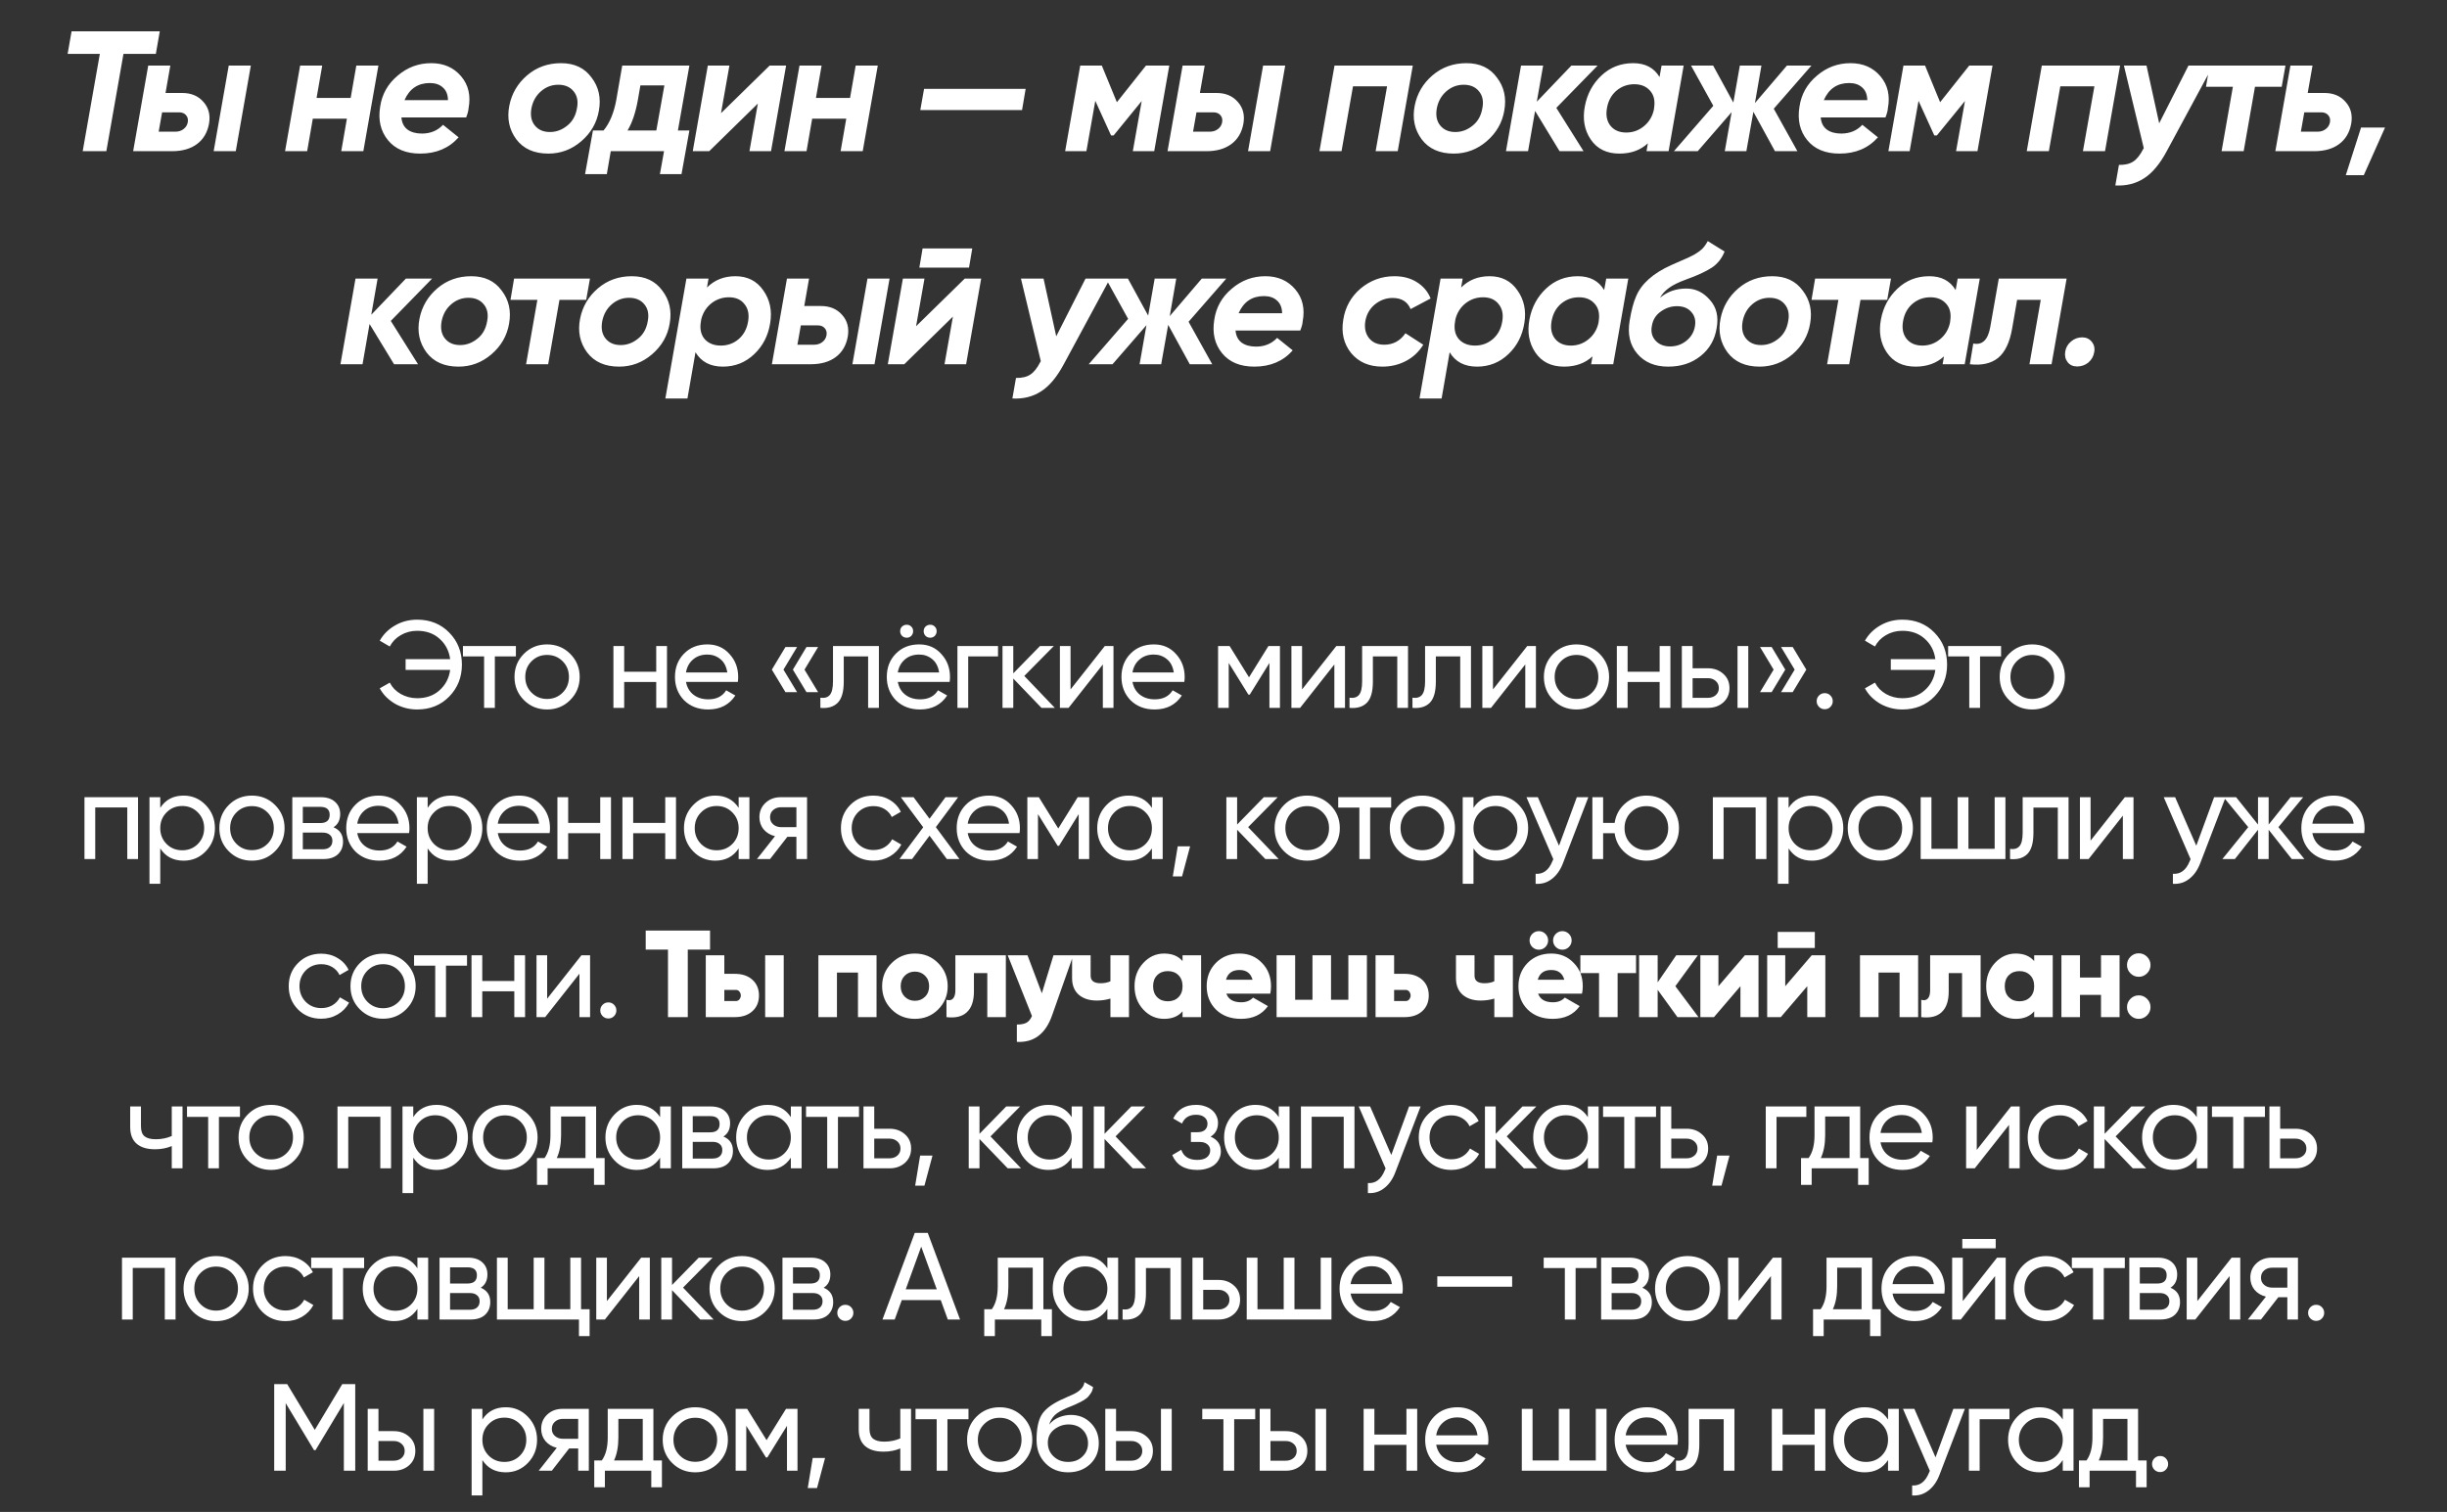 <?xml version="1.0" encoding="UTF-8"?> <svg xmlns="http://www.w3.org/2000/svg" width="356" height="220" viewBox="0 0 356 220" fill="none"><rect x="0" y="0" width="356" height="220" fill="#333333" stroke="none"/><path d="M10.412 4.556H23.246L22.673 7.845H17.963L15.471 22H12.031L14.524 7.845H9.839L10.412 4.556ZM24.082 13.527H26.5C27.812 13.527 28.842 13.959 29.59 14.823C30.354 15.67 30.628 16.725 30.412 17.988C30.179 19.267 29.598 20.256 28.668 20.953C27.737 21.651 26.516 22 25.004 22H19.372L21.565 9.54H24.78L24.082 13.527ZM31.085 22L33.278 9.54H36.493L34.3 22H31.085ZM26.026 16.343H23.584L23.085 19.159H25.528C25.976 19.159 26.367 19.035 26.699 18.785C27.048 18.519 27.255 18.179 27.322 17.764C27.388 17.348 27.297 17.008 27.048 16.742C26.815 16.476 26.474 16.343 26.026 16.343ZM51.016 14.25L51.839 9.54H55.053L52.86 22H49.646L50.468 17.265H45.509L44.686 22H41.472L43.665 9.54H46.879L46.057 14.25H51.016ZM68.166 15.77C68.15 16.102 68.034 16.542 67.818 17.091H58.398C58.464 17.872 58.763 18.461 59.295 18.86C59.826 19.242 60.524 19.433 61.388 19.433C62.634 19.433 63.656 19.009 64.453 18.162L66.721 19.981C65.326 21.56 63.465 22.349 61.139 22.349C59.062 22.349 57.492 21.693 56.429 20.38C55.366 19.068 54.992 17.448 55.307 15.521C55.573 13.71 56.421 12.206 57.849 11.01C59.261 9.797 60.89 9.191 62.734 9.191C64.561 9.191 66.015 9.83 67.095 11.11C68.158 12.372 68.515 13.926 68.166 15.77ZM58.846 14.574H65.176C65.159 13.76 64.91 13.145 64.428 12.729C63.963 12.298 63.332 12.082 62.534 12.082C60.807 12.082 59.577 12.912 58.846 14.574ZM79.78 22.349C77.72 22.349 76.166 21.659 75.12 20.28C74.073 18.868 73.732 17.232 74.098 15.371C74.447 13.61 75.311 12.14 76.689 10.96C78.068 9.781 79.713 9.191 81.624 9.191C83.568 9.191 85.046 9.889 86.06 11.284C87.106 12.646 87.463 14.25 87.131 16.094C86.832 17.855 85.977 19.342 84.564 20.555C83.169 21.751 81.574 22.349 79.78 22.349ZM80.004 19.209C80.934 19.209 81.782 18.893 82.546 18.262C83.293 17.664 83.759 16.825 83.941 15.745C84.141 14.732 83.975 13.909 83.443 13.278C82.928 12.646 82.189 12.331 81.225 12.331C80.278 12.331 79.439 12.646 78.708 13.278C77.977 13.909 77.512 14.74 77.312 15.77C77.13 16.8 77.296 17.631 77.811 18.262C78.326 18.893 79.057 19.209 80.004 19.209ZM90.526 9.54H100.295L98.625 18.985H100.295L99.148 25.339H96.008L96.606 22H88.856L88.283 25.339H85.118L86.264 18.985H87.809C88.69 17.921 89.305 16.451 89.654 14.574L90.526 9.54ZM91.298 18.985H95.485L96.656 12.431H93.167L92.794 14.574C92.461 16.418 91.963 17.888 91.298 18.985ZM104.896 16.468L111.974 9.54H114.366L112.173 22H109.033L110.254 15.072L103.177 22H100.785L102.978 9.54H106.118L104.896 16.468ZM123.667 14.25L124.489 9.54H127.704L125.511 22H122.296L123.118 17.265H118.159L117.337 22H114.122L116.315 9.54H119.53L118.707 14.25H123.667ZM148.692 16.019H133.889L134.437 12.929H149.215L148.692 16.019ZM166.725 9.54H170.114L167.921 22H164.806L166.102 14.698L162.015 19.707H161.641L159.349 14.673L158.053 22H154.962L157.156 9.54H160.295L162.489 14.873L166.725 9.54ZM174.567 13.527H176.985C178.297 13.527 179.327 13.959 180.075 14.823C180.839 15.67 181.113 16.725 180.897 17.988C180.665 19.267 180.083 20.256 179.153 20.953C178.222 21.651 177.001 22 175.489 22H169.857L172.05 9.54H175.265L174.567 13.527ZM181.57 22L183.763 9.54H186.978L184.785 22H181.57ZM176.511 16.343H174.069L173.571 19.159H176.013C176.461 19.159 176.852 19.035 177.184 18.785C177.533 18.519 177.741 18.179 177.807 17.764C177.874 17.348 177.782 17.008 177.533 16.742C177.3 16.476 176.96 16.343 176.511 16.343ZM194.15 9.54H205.539L203.346 22H200.131L201.801 12.555H196.841L195.172 22H191.957L194.15 9.54ZM211.499 22.349C209.439 22.349 207.886 21.659 206.839 20.28C205.793 18.868 205.452 17.232 205.818 15.371C206.166 13.61 207.03 12.14 208.409 10.96C209.788 9.781 211.433 9.191 213.344 9.191C215.287 9.191 216.766 9.889 217.779 11.284C218.826 12.646 219.183 14.25 218.851 16.094C218.552 17.855 217.696 19.342 216.284 20.555C214.889 21.751 213.294 22.349 211.499 22.349ZM211.724 19.209C212.654 19.209 213.501 18.893 214.266 18.262C215.013 17.664 215.478 16.825 215.661 15.745C215.861 14.732 215.694 13.909 215.163 13.278C214.648 12.646 213.908 12.331 212.945 12.331C211.998 12.331 211.159 12.646 210.428 13.278C209.697 13.909 209.232 14.74 209.032 15.77C208.85 16.8 209.016 17.631 209.531 18.262C210.046 18.893 210.777 19.209 211.724 19.209ZM228.614 9.54H232.427L226.421 15.695L230.383 22H226.894L223.331 16.144L222.309 22H219.094L221.287 9.54H224.502L223.58 14.798L228.614 9.54ZM241.435 11.209L241.734 9.54H244.948L242.755 22H239.541L239.74 20.854C238.66 21.851 237.281 22.349 235.603 22.349C233.742 22.349 232.347 21.659 231.416 20.28C230.503 18.918 230.22 17.315 230.569 15.471C230.901 13.693 231.699 12.206 232.962 11.01C234.241 9.797 235.786 9.191 237.597 9.191C239.358 9.191 240.637 9.864 241.435 11.209ZM236.6 19.284C237.564 19.284 238.419 18.976 239.167 18.362C239.914 17.747 240.396 16.949 240.612 15.969L240.662 15.57C240.795 14.574 240.587 13.776 240.039 13.178C239.491 12.563 238.735 12.256 237.771 12.256C236.774 12.256 235.902 12.572 235.155 13.203C234.424 13.834 233.967 14.682 233.784 15.745C233.601 16.792 233.776 17.647 234.307 18.312C234.839 18.96 235.603 19.284 236.6 19.284ZM259.974 9.54H263.538L258.055 15.82L261.494 22H258.23L255.09 16.268L254.068 22H250.928L251.925 16.318L246.991 22H243.527L249.258 15.396L246.019 9.54H249.234L252.174 14.923L253.121 9.54H256.261L255.314 14.997L259.974 9.54ZM274.654 15.77C274.637 16.102 274.521 16.542 274.305 17.091H264.885C264.951 17.872 265.25 18.461 265.782 18.86C266.314 19.242 267.012 19.433 267.875 19.433C269.121 19.433 270.143 19.009 270.941 18.162L273.208 19.981C271.813 21.56 269.952 22.349 267.626 22.349C265.55 22.349 263.98 21.693 262.916 20.38C261.853 19.068 261.479 17.448 261.795 15.521C262.061 13.71 262.908 12.206 264.337 11.01C265.749 9.797 267.377 9.191 269.221 9.191C271.049 9.191 272.502 9.83 273.582 11.11C274.646 12.372 275.003 13.926 274.654 15.77ZM265.334 14.574H271.663C271.647 13.76 271.398 13.145 270.916 12.729C270.451 12.298 269.819 12.082 269.022 12.082C267.294 12.082 266.065 12.912 265.334 14.574ZM286.494 9.54H289.883L287.69 22H284.575L285.871 14.698L281.784 19.707H281.41L279.117 14.673L277.821 22H274.731L276.924 9.54H280.064L282.257 14.873L286.494 9.54ZM297.052 9.54H308.441L306.248 22H303.033L304.703 12.555H299.744L298.074 22H294.859L297.052 9.54ZM314.128 17.938L318.389 9.54H321.953L315.224 22C314.228 23.861 313.131 25.173 311.935 25.938C310.739 26.718 309.343 27.067 307.748 26.984L308.272 23.994C309.152 24.01 309.85 23.844 310.365 23.495C310.88 23.163 311.362 22.557 311.81 21.676L311.885 21.551L308.994 9.54H312.284L314.128 17.938ZM321.46 9.54H332.499L331.951 12.63H328.063L326.419 22H323.204L324.849 12.63H320.936L321.46 9.54ZM335.736 13.527H338.154C339.466 13.527 340.496 13.959 341.244 14.823C342.008 15.67 342.282 16.725 342.066 17.988C341.834 19.267 341.252 20.256 340.322 20.953C339.391 21.651 338.17 22 336.658 22H331.026L333.219 9.54H336.434L335.736 13.527ZM337.68 16.343H335.238L334.74 19.159H337.182C337.63 19.159 338.021 19.035 338.353 18.785C338.702 18.519 338.91 18.179 338.976 17.764C339.042 17.348 338.951 17.008 338.702 16.742C338.469 16.476 338.129 16.343 337.68 16.343ZM343.495 18.561H346.984L343.894 25.489H341.277L343.495 18.561ZM59.048 40.54H62.861L56.855 46.695L60.818 53H57.329L53.765 47.144L52.743 53H49.529L51.721 40.54H54.936L54.014 45.798L59.048 40.54ZM66.71 53.349C64.65 53.349 63.097 52.659 62.05 51.281C61.004 49.868 60.663 48.232 61.029 46.371C61.377 44.61 62.241 43.14 63.62 41.96C64.999 40.781 66.644 40.191 68.555 40.191C70.498 40.191 71.977 40.889 72.99 42.284C74.037 43.647 74.394 45.25 74.062 47.094C73.763 48.855 72.907 50.342 71.495 51.555C70.1 52.751 68.505 53.349 66.71 53.349ZM66.935 50.209C67.865 50.209 68.712 49.893 69.477 49.262C70.224 48.664 70.689 47.825 70.872 46.745C71.072 45.731 70.905 44.909 70.374 44.278C69.859 43.647 69.12 43.331 68.156 43.331C67.209 43.331 66.37 43.647 65.639 44.278C64.908 44.909 64.443 45.74 64.243 46.77C64.061 47.8 64.227 48.631 64.742 49.262C65.257 49.893 65.988 50.209 66.935 50.209ZM74.79 40.54H85.83L85.282 43.63H81.394L79.749 53H76.535L78.179 43.63H74.267L74.79 40.54ZM90.076 53.349C88.015 53.349 86.462 52.659 85.415 51.281C84.369 49.868 84.028 48.232 84.394 46.371C84.743 44.61 85.606 43.14 86.985 41.96C88.364 40.781 90.009 40.191 91.92 40.191C93.863 40.191 95.342 40.889 96.355 42.284C97.402 43.647 97.759 45.25 97.427 47.094C97.128 48.855 96.272 50.342 94.86 51.555C93.465 52.751 91.87 53.349 90.076 53.349ZM90.3 50.209C91.23 50.209 92.077 49.893 92.842 49.262C93.589 48.664 94.054 47.825 94.237 46.745C94.437 45.731 94.27 44.909 93.739 44.278C93.224 43.647 92.484 43.331 91.521 43.331C90.574 43.331 89.735 43.647 89.004 44.278C88.273 44.909 87.808 45.74 87.608 46.77C87.426 47.8 87.592 48.631 88.107 49.262C88.622 49.893 89.353 50.209 90.3 50.209ZM106.99 40.191C108.751 40.191 110.105 40.88 111.052 42.259C112.016 43.622 112.348 45.208 112.049 47.019C111.767 48.813 111.003 50.309 109.756 51.505C108.477 52.734 106.949 53.349 105.171 53.349C103.344 53.349 102.014 52.651 101.184 51.256L100.013 57.984H96.798L99.863 40.54H103.078L102.853 41.836C103.95 40.739 105.329 40.191 106.99 40.191ZM108.834 46.795C109.017 45.748 108.843 44.901 108.311 44.253C107.796 43.588 107.04 43.256 106.043 43.256C105.096 43.256 104.249 43.547 103.501 44.128C102.77 44.71 102.28 45.474 102.031 46.421L101.931 47.044C101.815 48.024 102.031 48.813 102.579 49.411C103.144 49.993 103.908 50.284 104.872 50.284C105.852 50.284 106.708 49.976 107.439 49.362C108.186 48.73 108.652 47.875 108.834 46.795ZM117.007 44.527H119.424C120.737 44.527 121.767 44.959 122.515 45.823C123.279 46.67 123.553 47.725 123.337 48.988C123.104 50.267 122.523 51.256 121.593 51.953C120.662 52.651 119.441 53 117.929 53H112.297L114.49 40.54H117.705L117.007 44.527ZM124.01 53L126.203 40.54H129.418L127.225 53H124.01ZM118.951 47.343H116.509L116.01 50.159H118.453C118.901 50.159 119.292 50.035 119.624 49.785C119.973 49.519 120.18 49.179 120.247 48.764C120.313 48.348 120.222 48.008 119.973 47.742C119.74 47.476 119.4 47.343 118.951 47.343ZM140.976 38.945H133.749L134.222 36.154H141.449L140.976 38.945ZM133.275 47.468L140.353 40.54H142.745L140.552 53H137.412L138.633 46.072L131.556 53H129.163L131.356 40.54H134.496L133.275 47.468ZM153.665 48.938L157.927 40.54H161.49L154.762 53C153.765 54.861 152.668 56.173 151.472 56.938C150.276 57.718 148.88 58.067 147.285 57.984L147.809 54.994C148.689 55.01 149.387 54.844 149.902 54.495C150.417 54.163 150.899 53.557 151.348 52.676L151.422 52.551L148.532 40.54H151.821L153.665 48.938ZM174.839 40.54H178.403L172.92 46.82L176.359 53H173.094L169.954 47.268L168.933 53H165.793L166.79 47.318L161.855 53H158.391L164.123 46.396L160.883 40.54H164.098L167.039 45.923L167.986 40.54H171.126L170.179 45.997L174.839 40.54ZM189.518 46.77C189.502 47.102 189.386 47.542 189.17 48.091H179.75C179.816 48.871 180.115 49.461 180.647 49.86C181.178 50.242 181.876 50.433 182.74 50.433C183.986 50.433 185.008 50.01 185.805 49.162L188.073 50.981C186.678 52.56 184.817 53.349 182.491 53.349C180.414 53.349 178.844 52.693 177.781 51.38C176.718 50.068 176.344 48.448 176.659 46.521C176.925 44.71 177.773 43.206 179.201 42.01C180.614 40.797 182.242 40.191 184.086 40.191C185.913 40.191 187.367 40.831 188.447 42.11C189.51 43.372 189.867 44.926 189.518 46.77ZM180.198 45.574H186.528C186.511 44.76 186.262 44.145 185.78 43.73C185.315 43.298 184.684 43.082 183.886 43.082C182.159 43.082 180.929 43.912 180.198 45.574ZM201.107 53.349C199.18 53.349 197.668 52.693 196.571 51.38C195.491 50.035 195.109 48.415 195.425 46.521C195.707 44.693 196.546 43.181 197.942 41.985C199.371 40.789 201.015 40.191 202.876 40.191C204.139 40.191 205.227 40.482 206.141 41.063C207.071 41.645 207.736 42.434 208.134 43.431L205.219 44.976C204.77 43.896 203.898 43.356 202.602 43.356C201.655 43.356 200.791 43.671 200.01 44.303C199.279 44.917 198.822 45.715 198.64 46.695C198.473 47.692 198.648 48.523 199.163 49.187C199.678 49.835 200.417 50.159 201.381 50.159C202.677 50.159 203.707 49.602 204.471 48.489L207.063 50.159C206.431 51.189 205.592 51.978 204.546 52.526C203.499 53.075 202.353 53.349 201.107 53.349ZM216.708 40.191C218.469 40.191 219.823 40.88 220.77 42.259C221.734 43.622 222.066 45.208 221.767 47.019C221.484 48.813 220.72 50.309 219.474 51.505C218.195 52.734 216.666 53.349 214.889 53.349C213.061 53.349 211.732 52.651 210.901 51.256L209.73 57.984H206.515L209.581 40.54H212.795L212.571 41.836C213.668 40.739 215.047 40.191 216.708 40.191ZM218.552 46.795C218.735 45.748 218.56 44.901 218.029 44.253C217.514 43.588 216.758 43.256 215.761 43.256C214.814 43.256 213.967 43.547 213.219 44.128C212.488 44.71 211.998 45.474 211.749 46.421L211.649 47.044C211.533 48.024 211.749 48.813 212.297 49.411C212.862 49.993 213.626 50.284 214.59 50.284C215.57 50.284 216.426 49.976 217.157 49.362C217.904 48.73 218.369 47.875 218.552 46.795ZM233.379 42.209L233.678 40.54H236.892L234.699 53H231.485L231.684 51.854C230.604 52.85 229.225 53.349 227.547 53.349C225.687 53.349 224.291 52.659 223.361 51.281C222.447 49.918 222.164 48.315 222.513 46.471C222.846 44.693 223.643 43.206 224.906 42.01C226.185 40.797 227.73 40.191 229.541 40.191C231.302 40.191 232.581 40.864 233.379 42.209ZM228.544 50.284C229.508 50.284 230.363 49.976 231.111 49.362C231.859 48.747 232.34 47.949 232.556 46.969L232.606 46.571C232.739 45.574 232.531 44.776 231.983 44.178C231.435 43.563 230.679 43.256 229.715 43.256C228.719 43.256 227.846 43.572 227.099 44.203C226.368 44.834 225.911 45.682 225.728 46.745C225.545 47.792 225.72 48.647 226.251 49.312C226.783 49.96 227.547 50.284 228.544 50.284ZM242.698 53.349C240.754 53.349 239.25 52.718 238.187 51.455C237.124 50.209 236.758 48.606 237.091 46.645C237.34 45.15 237.647 43.987 238.013 43.156C238.777 41.296 240.488 39.767 243.146 38.571L244.442 37.998L245.589 37.499L246.486 37.051C246.968 36.768 247.35 36.494 247.632 36.228C247.915 35.946 248.189 35.564 248.454 35.082L250.897 36.602C250.498 37.616 249.867 38.405 249.003 38.97C248.122 39.535 246.893 40.099 245.314 40.664C244.218 41.063 243.387 41.47 242.822 41.885C242.258 42.284 241.817 42.766 241.502 43.331C242.565 42.434 243.844 41.985 245.339 41.985C246.668 41.985 247.807 42.533 248.754 43.63C249.717 44.693 250.049 46.056 249.75 47.717C249.485 49.411 248.704 50.774 247.408 51.804C246.129 52.834 244.559 53.349 242.698 53.349ZM243.969 44.552C243.121 44.552 242.341 44.809 241.626 45.325C240.912 45.823 240.48 46.504 240.33 47.368C240.148 48.248 240.322 48.98 240.854 49.561C241.369 50.126 242.075 50.408 242.972 50.408C243.869 50.408 244.658 50.134 245.339 49.586C246.021 49.038 246.436 48.34 246.585 47.493C246.735 46.645 246.56 45.947 246.062 45.399C245.58 44.834 244.883 44.552 243.969 44.552ZM255.99 53.349C253.93 53.349 252.377 52.659 251.33 51.281C250.283 49.868 249.943 48.232 250.308 46.371C250.657 44.61 251.521 43.14 252.9 41.96C254.279 40.781 255.924 40.191 257.834 40.191C259.778 40.191 261.257 40.889 262.27 42.284C263.317 43.647 263.674 45.25 263.342 47.094C263.043 48.855 262.187 50.342 260.775 51.555C259.379 52.751 257.784 53.349 255.99 53.349ZM256.214 50.209C257.145 50.209 257.992 49.893 258.756 49.262C259.504 48.664 259.969 47.825 260.152 46.745C260.351 45.731 260.185 44.909 259.653 44.278C259.138 43.647 258.399 43.331 257.435 43.331C256.488 43.331 255.649 43.647 254.918 44.278C254.187 44.909 253.722 45.74 253.523 46.77C253.34 47.8 253.506 48.631 254.021 49.262C254.536 49.893 255.267 50.209 256.214 50.209ZM264.07 40.54H275.11L274.561 43.63H270.674L269.029 53H265.814L267.459 43.63H263.546L264.07 40.54ZM284.514 42.209L284.813 40.54H288.027L285.834 53H282.62L282.819 51.854C281.739 52.85 280.36 53.349 278.682 53.349C276.821 53.349 275.426 52.659 274.495 51.281C273.582 49.918 273.299 48.315 273.648 46.471C273.98 44.693 274.778 43.206 276.041 42.01C277.32 40.797 278.865 40.191 280.676 40.191C282.437 40.191 283.716 40.864 284.514 42.209ZM279.679 50.284C280.643 50.284 281.498 49.976 282.246 49.362C282.993 48.747 283.475 47.949 283.691 46.969L283.741 46.571C283.874 45.574 283.666 44.776 283.118 44.178C282.57 43.563 281.814 43.256 280.85 43.256C279.853 43.256 278.981 43.572 278.234 44.203C277.503 44.834 277.046 45.682 276.863 46.745C276.68 47.792 276.855 48.647 277.386 49.312C277.918 49.96 278.682 50.284 279.679 50.284ZM290.792 40.54H300.661L298.468 53H295.253L296.898 43.63H293.459L292.736 47.792C292.387 49.819 291.706 51.247 290.693 52.078C289.679 52.892 288.309 53.199 286.581 53L287.079 49.985C288.392 50.25 289.214 49.461 289.546 47.617L290.792 40.54ZM302.179 53.324C301.597 53.324 301.14 53.116 300.808 52.701C300.476 52.269 300.359 51.754 300.459 51.156C300.559 50.558 300.841 50.068 301.306 49.686C301.771 49.287 302.311 49.087 302.926 49.087C303.508 49.087 303.973 49.303 304.322 49.735C304.671 50.167 304.787 50.674 304.671 51.256C304.571 51.854 304.288 52.352 303.823 52.751C303.358 53.133 302.81 53.324 302.179 53.324Z" fill="white"></path><path d="M60.684 90.166C62.58 90.166 64.14 90.796 65.364 92.056C66.588 93.304 67.2 94.852 67.2 96.7C67.2 98.536 66.588 100.084 65.364 101.344C64.14 102.604 62.58 103.234 60.684 103.234C60.108 103.234 59.544 103.162 58.992 103.018C58.452 102.874 57.948 102.67 57.48 102.406C57.012 102.13 56.586 101.806 56.202 101.434C55.818 101.05 55.5 100.624 55.248 100.156L56.706 99.328C56.886 99.676 57.108 99.988 57.372 100.264C57.648 100.54 57.96 100.78 58.308 100.984C58.656 101.176 59.028 101.326 59.424 101.434C59.832 101.542 60.252 101.596 60.684 101.596C62.004 101.596 63.09 101.212 63.942 100.444C64.818 99.664 65.334 98.674 65.49 97.474H59.01V95.908H65.49C65.334 94.708 64.818 93.718 63.942 92.938C63.09 92.17 62.004 91.786 60.684 91.786C59.82 91.786 59.028 91.996 58.308 92.416C57.6 92.824 57.066 93.376 56.706 94.072L55.248 93.226C55.764 92.302 56.514 91.558 57.498 90.994C58.458 90.442 59.52 90.166 60.684 90.166ZM75.054 94V95.512H71.994V103H70.428V95.512H67.35V94H75.054ZM82.951 101.866C82.039 102.778 80.917 103.234 79.585 103.234C78.253 103.234 77.131 102.778 76.219 101.866C75.307 100.954 74.851 99.832 74.851 98.5C74.851 97.168 75.307 96.046 76.219 95.134C77.131 94.222 78.253 93.766 79.585 93.766C80.917 93.766 82.039 94.222 82.951 95.134C83.875 96.058 84.337 97.18 84.337 98.5C84.337 99.82 83.875 100.942 82.951 101.866ZM79.585 101.704C80.485 101.704 81.241 101.398 81.853 100.786C82.465 100.174 82.771 99.412 82.771 98.5C82.771 97.588 82.465 96.826 81.853 96.214C81.241 95.602 80.485 95.296 79.585 95.296C78.697 95.296 77.947 95.602 77.335 96.214C76.723 96.826 76.417 97.588 76.417 98.5C76.417 99.412 76.723 100.174 77.335 100.786C77.947 101.398 78.697 101.704 79.585 101.704ZM95.471 94H97.037V103H95.471V99.238H90.809V103H89.243V94H90.809V97.744H95.471V94ZM99.799 99.22C99.955 100.024 100.321 100.648 100.897 101.092C101.473 101.536 102.193 101.758 103.057 101.758C104.245 101.758 105.109 101.32 105.649 100.444L106.981 101.2C106.093 102.556 104.773 103.234 103.021 103.234C101.605 103.234 100.441 102.79 99.529 101.902C98.641 100.99 98.197 99.856 98.197 98.5C98.197 97.132 98.635 96.004 99.511 95.116C100.387 94.216 101.521 93.766 102.913 93.766C104.233 93.766 105.307 94.234 106.135 95.17C106.975 96.082 107.395 97.198 107.395 98.518C107.395 98.758 107.377 98.992 107.341 99.22H99.799ZM102.913 95.242C102.073 95.242 101.377 95.482 100.825 95.962C100.273 96.43 99.931 97.06 99.799 97.852H105.811C105.679 96.988 105.343 96.34 104.803 95.908C104.263 95.464 103.633 95.242 102.913 95.242ZM115.963 94.144L113.983 97.438L115.963 100.714H114.271L112.291 97.438L114.271 94.144H115.963ZM119.023 94.144L117.043 97.438L119.023 100.714H117.331L115.351 97.438L117.331 94.144H119.023ZM127.865 94V103H126.299V95.512H122.753V99.184C122.753 100.66 122.453 101.692 121.853 102.28C121.265 102.856 120.431 103.096 119.351 103V101.524C119.963 101.608 120.419 101.476 120.719 101.128C121.031 100.768 121.187 100.108 121.187 99.148V94H127.865ZM132.578 92.524C132.398 92.704 132.176 92.794 131.912 92.794C131.648 92.794 131.42 92.704 131.228 92.524C131.048 92.332 130.958 92.104 130.958 91.84C130.958 91.576 131.048 91.354 131.228 91.174C131.42 90.994 131.648 90.904 131.912 90.904C132.176 90.904 132.398 90.994 132.578 91.174C132.758 91.354 132.848 91.576 132.848 91.84C132.848 92.104 132.758 92.332 132.578 92.524ZM135.998 92.524C135.818 92.704 135.596 92.794 135.332 92.794C135.068 92.794 134.84 92.704 134.648 92.524C134.468 92.332 134.378 92.104 134.378 91.84C134.378 91.576 134.468 91.354 134.648 91.174C134.84 90.994 135.068 90.904 135.332 90.904C135.596 90.904 135.818 90.994 135.998 91.174C136.178 91.354 136.268 91.576 136.268 91.84C136.268 92.104 136.178 92.332 135.998 92.524ZM130.616 99.22C130.772 100.024 131.138 100.648 131.714 101.092C132.29 101.536 133.01 101.758 133.874 101.758C135.062 101.758 135.926 101.32 136.466 100.444L137.798 101.2C136.91 102.556 135.59 103.234 133.838 103.234C132.422 103.234 131.258 102.79 130.346 101.902C129.458 100.99 129.014 99.856 129.014 98.5C129.014 97.132 129.452 96.004 130.328 95.116C131.204 94.216 132.338 93.766 133.73 93.766C135.05 93.766 136.124 94.234 136.952 95.17C137.792 96.082 138.212 97.198 138.212 98.518C138.212 98.758 138.194 98.992 138.158 99.22H130.616ZM133.73 95.242C132.89 95.242 132.194 95.482 131.642 95.962C131.09 96.43 130.748 97.06 130.616 97.852H136.628C136.496 96.988 136.16 96.34 135.62 95.908C135.08 95.464 134.45 95.242 133.73 95.242ZM145.196 94V95.512H140.858V103H139.292V94H145.196ZM153.464 103H151.52L147.416 98.734V103H145.85V94H147.416V97.978L151.304 94H153.32L149.018 98.356L153.464 103ZM160.734 94H161.994V103H160.446V96.682L155.46 103H154.2V94H155.748V100.318L160.734 94ZM164.756 99.22C164.912 100.024 165.278 100.648 165.854 101.092C166.43 101.536 167.15 101.758 168.014 101.758C169.202 101.758 170.066 101.32 170.606 100.444L171.938 101.2C171.05 102.556 169.73 103.234 167.978 103.234C166.562 103.234 165.398 102.79 164.486 101.902C163.598 100.99 163.154 99.856 163.154 98.5C163.154 97.132 163.592 96.004 164.468 95.116C165.344 94.216 166.478 93.766 167.87 93.766C169.19 93.766 170.264 94.234 171.092 95.17C171.932 96.082 172.352 97.198 172.352 98.518C172.352 98.758 172.334 98.992 172.298 99.22H164.756ZM167.87 95.242C167.03 95.242 166.334 95.482 165.782 95.962C165.23 96.43 164.888 97.06 164.756 97.852H170.768C170.636 96.988 170.3 96.34 169.76 95.908C169.22 95.464 168.59 95.242 167.87 95.242ZM186.212 94V103H184.682V96.466L181.82 101.074H181.622L178.76 96.466V103H177.212V94H178.886L181.712 98.554L184.538 94H186.212ZM194.416 94H195.676V103H194.128V96.682L189.142 103H187.882V94H189.43V100.318L194.416 94ZM204.846 94V103H203.28V95.512H199.734V99.184C199.734 100.66 199.434 101.692 198.834 102.28C198.246 102.856 197.412 103.096 196.332 103V101.524C196.944 101.608 197.4 101.476 197.7 101.128C198.012 100.768 198.168 100.108 198.168 99.148V94H204.846ZM214.005 94V103H212.439V95.512H208.893V99.184C208.893 100.66 208.593 101.692 207.993 102.28C207.405 102.856 206.571 103.096 205.491 103V101.524C206.103 101.608 206.559 101.476 206.859 101.128C207.171 100.768 207.327 100.108 207.327 99.148V94H214.005ZM222.192 94H223.452V103H221.904V96.682L216.918 103H215.658V94H217.206V100.318L222.192 94ZM232.712 101.866C231.8 102.778 230.678 103.234 229.346 103.234C228.014 103.234 226.892 102.778 225.98 101.866C225.068 100.954 224.612 99.832 224.612 98.5C224.612 97.168 225.068 96.046 225.98 95.134C226.892 94.222 228.014 93.766 229.346 93.766C230.678 93.766 231.8 94.222 232.712 95.134C233.636 96.058 234.098 97.18 234.098 98.5C234.098 99.82 233.636 100.942 232.712 101.866ZM229.346 101.704C230.246 101.704 231.002 101.398 231.614 100.786C232.226 100.174 232.532 99.412 232.532 98.5C232.532 97.588 232.226 96.826 231.614 96.214C231.002 95.602 230.246 95.296 229.346 95.296C228.458 95.296 227.708 95.602 227.096 96.214C226.484 96.826 226.178 97.588 226.178 98.5C226.178 99.412 226.484 100.174 227.096 100.786C227.708 101.398 228.458 101.704 229.346 101.704ZM241.452 94H243.018V103H241.452V99.238H236.79V103H235.224V94H236.79V97.744H241.452V94ZM248.48 97.24C249.368 97.24 250.112 97.51 250.712 98.05C251.312 98.578 251.612 99.268 251.612 100.12C251.612 100.972 251.312 101.668 250.712 102.208C250.112 102.736 249.368 103 248.48 103H244.682V94H246.248V97.24H248.48ZM252.782 94H254.348V103H252.782V94ZM248.48 101.542C248.924 101.542 249.296 101.416 249.596 101.164C249.908 100.9 250.064 100.552 250.064 100.12C250.064 99.688 249.908 99.34 249.596 99.076C249.296 98.812 248.924 98.68 248.48 98.68H246.248V101.542H248.48ZM257.748 94.144L259.728 97.438L257.748 100.714H256.056L258.036 97.438L256.056 94.144H257.748ZM260.808 94.144L262.788 97.438L260.808 100.714H259.116L261.096 97.438L259.116 94.144H260.808ZM265.466 103.198C265.142 103.198 264.866 103.084 264.638 102.856C264.41 102.628 264.296 102.352 264.296 102.028C264.296 101.704 264.41 101.428 264.638 101.2C264.866 100.972 265.142 100.858 265.466 100.858C265.802 100.858 266.078 100.972 266.294 101.2C266.522 101.428 266.636 101.704 266.636 102.028C266.636 102.352 266.522 102.628 266.294 102.856C266.078 103.084 265.802 103.198 265.466 103.198ZM276.755 90.166C278.651 90.166 280.211 90.796 281.435 92.056C282.659 93.304 283.271 94.852 283.271 96.7C283.271 98.536 282.659 100.084 281.435 101.344C280.211 102.604 278.651 103.234 276.755 103.234C276.179 103.234 275.615 103.162 275.063 103.018C274.523 102.874 274.019 102.67 273.551 102.406C273.083 102.13 272.657 101.806 272.273 101.434C271.889 101.05 271.571 100.624 271.319 100.156L272.777 99.328C272.957 99.676 273.179 99.988 273.443 100.264C273.719 100.54 274.031 100.78 274.379 100.984C274.727 101.176 275.099 101.326 275.495 101.434C275.903 101.542 276.323 101.596 276.755 101.596C278.075 101.596 279.161 101.212 280.013 100.444C280.889 99.664 281.405 98.674 281.561 97.474H275.081V95.908H281.561C281.405 94.708 280.889 93.718 280.013 92.938C279.161 92.17 278.075 91.786 276.755 91.786C275.891 91.786 275.099 91.996 274.379 92.416C273.671 92.824 273.137 93.376 272.777 94.072L271.319 93.226C271.835 92.302 272.585 91.558 273.569 90.994C274.529 90.442 275.591 90.166 276.755 90.166ZM291.125 94V95.512H288.065V103H286.499V95.512H283.421V94H291.125ZM299.022 101.866C298.11 102.778 296.988 103.234 295.656 103.234C294.324 103.234 293.202 102.778 292.29 101.866C291.378 100.954 290.922 99.832 290.922 98.5C290.922 97.168 291.378 96.046 292.29 95.134C293.202 94.222 294.324 93.766 295.656 93.766C296.988 93.766 298.11 94.222 299.022 95.134C299.946 96.058 300.408 97.18 300.408 98.5C300.408 99.82 299.946 100.942 299.022 101.866ZM295.656 101.704C296.556 101.704 297.312 101.398 297.924 100.786C298.536 100.174 298.842 99.412 298.842 98.5C298.842 97.588 298.536 96.826 297.924 96.214C297.312 95.602 296.556 95.296 295.656 95.296C294.768 95.296 294.018 95.602 293.406 96.214C292.794 96.826 292.488 97.588 292.488 98.5C292.488 99.412 292.794 100.174 293.406 100.786C294.018 101.398 294.768 101.704 295.656 101.704ZM20.083 116V125H18.517V117.494H13.855V125H12.289V116H20.083ZM26.715 115.766C27.975 115.766 29.049 116.228 29.937 117.152C30.825 118.076 31.269 119.192 31.269 120.5C31.269 121.82 30.825 122.942 29.937 123.866C29.061 124.778 27.987 125.234 26.715 125.234C25.215 125.234 24.081 124.64 23.313 123.452V128.6H21.747V116H23.313V117.548C24.081 116.36 25.215 115.766 26.715 115.766ZM26.517 123.722C27.417 123.722 28.173 123.416 28.785 122.804C29.397 122.18 29.703 121.412 29.703 120.5C29.703 119.588 29.397 118.826 28.785 118.214C28.173 117.59 27.417 117.278 26.517 117.278C25.605 117.278 24.843 117.59 24.231 118.214C23.619 118.826 23.313 119.588 23.313 120.5C23.313 121.412 23.619 122.18 24.231 122.804C24.843 123.416 25.605 123.722 26.517 123.722ZM40.014 123.866C39.102 124.778 37.98 125.234 36.648 125.234C35.316 125.234 34.194 124.778 33.282 123.866C32.37 122.954 31.914 121.832 31.914 120.5C31.914 119.168 32.37 118.046 33.282 117.134C34.194 116.222 35.316 115.766 36.648 115.766C37.98 115.766 39.102 116.222 40.014 117.134C40.938 118.058 41.4 119.18 41.4 120.5C41.4 121.82 40.938 122.942 40.014 123.866ZM36.648 123.704C37.548 123.704 38.304 123.398 38.916 122.786C39.528 122.174 39.834 121.412 39.834 120.5C39.834 119.588 39.528 118.826 38.916 118.214C38.304 117.602 37.548 117.296 36.648 117.296C35.76 117.296 35.01 117.602 34.398 118.214C33.786 118.826 33.48 119.588 33.48 120.5C33.48 121.412 33.786 122.174 34.398 122.786C35.01 123.398 35.76 123.704 36.648 123.704ZM48.52 120.374C49.444 120.758 49.906 121.454 49.906 122.462C49.906 123.218 49.66 123.83 49.168 124.298C48.676 124.766 47.962 125 47.026 125H42.526V116H46.666C47.566 116 48.262 116.228 48.754 116.684C49.246 117.128 49.492 117.716 49.492 118.448C49.492 119.324 49.168 119.966 48.52 120.374ZM44.056 117.404V119.762H46.594C47.506 119.762 47.962 119.36 47.962 118.556C47.962 117.788 47.506 117.404 46.594 117.404H44.056ZM46.936 123.578C47.392 123.578 47.74 123.47 47.98 123.254C48.232 123.038 48.358 122.732 48.358 122.336C48.358 121.964 48.232 121.676 47.98 121.472C47.74 121.256 47.392 121.148 46.936 121.148H44.056V123.578H46.936ZM51.974 121.22C52.13 122.024 52.496 122.648 53.072 123.092C53.648 123.536 54.368 123.758 55.232 123.758C56.42 123.758 57.284 123.32 57.824 122.444L59.156 123.2C58.268 124.556 56.948 125.234 55.196 125.234C53.78 125.234 52.616 124.79 51.704 123.902C50.816 122.99 50.372 121.856 50.372 120.5C50.372 119.132 50.81 118.004 51.686 117.116C52.562 116.216 53.696 115.766 55.088 115.766C56.408 115.766 57.482 116.234 58.31 117.17C59.15 118.082 59.57 119.198 59.57 120.518C59.57 120.758 59.552 120.992 59.516 121.22H51.974ZM55.088 117.242C54.248 117.242 53.552 117.482 53 117.962C52.448 118.43 52.106 119.06 51.974 119.852H57.986C57.854 118.988 57.518 118.34 56.978 117.908C56.438 117.464 55.808 117.242 55.088 117.242ZM65.618 115.766C66.878 115.766 67.952 116.228 68.84 117.152C69.728 118.076 70.172 119.192 70.172 120.5C70.172 121.82 69.728 122.942 68.84 123.866C67.964 124.778 66.89 125.234 65.618 125.234C64.118 125.234 62.984 124.64 62.216 123.452V128.6H60.65V116H62.216V117.548C62.984 116.36 64.118 115.766 65.618 115.766ZM65.42 123.722C66.32 123.722 67.076 123.416 67.688 122.804C68.3 122.18 68.606 121.412 68.606 120.5C68.606 119.588 68.3 118.826 67.688 118.214C67.076 117.59 66.32 117.278 65.42 117.278C64.508 117.278 63.746 117.59 63.134 118.214C62.522 118.826 62.216 119.588 62.216 120.5C62.216 121.412 62.522 122.18 63.134 122.804C63.746 123.416 64.508 123.722 65.42 123.722ZM72.419 121.22C72.575 122.024 72.941 122.648 73.517 123.092C74.093 123.536 74.813 123.758 75.677 123.758C76.865 123.758 77.729 123.32 78.269 122.444L79.601 123.2C78.713 124.556 77.393 125.234 75.641 125.234C74.225 125.234 73.061 124.79 72.149 123.902C71.261 122.99 70.817 121.856 70.817 120.5C70.817 119.132 71.255 118.004 72.131 117.116C73.007 116.216 74.141 115.766 75.533 115.766C76.853 115.766 77.927 116.234 78.755 117.17C79.595 118.082 80.015 119.198 80.015 120.518C80.015 120.758 79.997 120.992 79.961 121.22H72.419ZM75.533 117.242C74.693 117.242 73.997 117.482 73.445 117.962C72.893 118.43 72.551 119.06 72.419 119.852H78.431C78.299 118.988 77.963 118.34 77.423 117.908C76.883 117.464 76.253 117.242 75.533 117.242ZM87.323 116H88.889V125H87.323V121.238H82.661V125H81.095V116H82.661V119.744H87.323V116ZM96.781 116H98.347V125H96.781V121.238H92.119V125H90.553V116H92.119V119.744H96.781V116ZM107.462 116H109.028V125H107.462V123.452C106.682 124.64 105.548 125.234 104.06 125.234C102.788 125.234 101.714 124.778 100.838 123.866C99.95 122.942 99.506 121.82 99.506 120.5C99.506 119.192 99.95 118.076 100.838 117.152C101.726 116.228 102.8 115.766 104.06 115.766C105.548 115.766 106.682 116.36 107.462 117.548V116ZM104.258 123.722C105.17 123.722 105.932 123.416 106.544 122.804C107.156 122.18 107.462 121.412 107.462 120.5C107.462 119.588 107.156 118.826 106.544 118.214C105.932 117.59 105.17 117.278 104.258 117.278C103.358 117.278 102.602 117.59 101.99 118.214C101.378 118.826 101.072 119.588 101.072 120.5C101.072 121.412 101.378 122.18 101.99 122.804C102.602 123.416 103.358 123.722 104.258 123.722ZM117.413 116V125H115.865V121.76H114.551L112.031 125H110.123L112.751 121.67C112.067 121.502 111.515 121.172 111.095 120.68C110.687 120.176 110.483 119.582 110.483 118.898C110.483 118.07 110.777 117.38 111.365 116.828C111.953 116.276 112.691 116 113.579 116H117.413ZM115.865 120.356V117.458H113.633C113.189 117.458 112.811 117.59 112.499 117.854C112.187 118.118 112.031 118.472 112.031 118.916C112.031 119.348 112.187 119.696 112.499 119.96C112.811 120.224 113.189 120.356 113.633 120.356H115.865ZM127.077 125.234C125.721 125.234 124.593 124.784 123.693 123.884C122.793 122.972 122.343 121.844 122.343 120.5C122.343 119.156 122.793 118.034 123.693 117.134C124.593 116.222 125.721 115.766 127.077 115.766C127.965 115.766 128.763 115.982 129.471 116.414C130.179 116.834 130.707 117.404 131.055 118.124L129.741 118.88C129.513 118.4 129.165 118.016 128.697 117.728C128.229 117.44 127.689 117.296 127.077 117.296C126.177 117.296 125.421 117.602 124.809 118.214C124.209 118.838 123.909 119.6 123.909 120.5C123.909 121.388 124.209 122.144 124.809 122.768C125.421 123.38 126.177 123.686 127.077 123.686C127.689 123.686 128.229 123.548 128.697 123.272C129.177 122.984 129.543 122.6 129.795 122.12L131.127 122.894C130.743 123.614 130.191 124.184 129.471 124.604C128.751 125.024 127.953 125.234 127.077 125.234ZM139.589 125H137.753L135.233 121.598L132.695 125H130.859L134.315 120.374L131.057 116H132.911L135.233 119.132L137.555 116H139.391L136.151 120.356L139.589 125ZM140.786 121.22C140.942 122.024 141.308 122.648 141.884 123.092C142.46 123.536 143.18 123.758 144.044 123.758C145.232 123.758 146.096 123.32 146.636 122.444L147.968 123.2C147.08 124.556 145.76 125.234 144.008 125.234C142.592 125.234 141.428 124.79 140.516 123.902C139.628 122.99 139.184 121.856 139.184 120.5C139.184 119.132 139.622 118.004 140.498 117.116C141.374 116.216 142.508 115.766 143.9 115.766C145.22 115.766 146.294 116.234 147.122 117.17C147.962 118.082 148.382 119.198 148.382 120.518C148.382 120.758 148.364 120.992 148.328 121.22H140.786ZM143.9 117.242C143.06 117.242 142.364 117.482 141.812 117.962C141.26 118.43 140.918 119.06 140.786 119.852H146.798C146.666 118.988 146.33 118.34 145.79 117.908C145.25 117.464 144.62 117.242 143.9 117.242ZM158.462 116V125H156.932V118.466L154.07 123.074H153.872L151.01 118.466V125H149.462V116H151.136L153.962 120.554L156.788 116H158.462ZM167.585 116H169.151V125H167.585V123.452C166.805 124.64 165.671 125.234 164.183 125.234C162.911 125.234 161.837 124.778 160.961 123.866C160.073 122.942 159.629 121.82 159.629 120.5C159.629 119.192 160.073 118.076 160.961 117.152C161.849 116.228 162.923 115.766 164.183 115.766C165.671 115.766 166.805 116.36 167.585 117.548V116ZM164.381 123.722C165.293 123.722 166.055 123.416 166.667 122.804C167.279 122.18 167.585 121.412 167.585 120.5C167.585 119.588 167.279 118.826 166.667 118.214C166.055 117.59 165.293 117.278 164.381 117.278C163.481 117.278 162.725 117.59 162.113 118.214C161.501 118.826 161.195 119.588 161.195 120.5C161.195 121.412 161.501 122.18 162.113 122.804C162.725 123.416 163.481 123.722 164.381 123.722ZM173.143 123.146L171.973 127.52H170.623L171.343 123.146H173.143ZM186.03 125H184.086L179.982 120.734V125H178.416V116H179.982V119.978L183.87 116H185.886L181.584 120.356L186.03 125ZM193.536 123.866C192.624 124.778 191.502 125.234 190.17 125.234C188.838 125.234 187.716 124.778 186.804 123.866C185.892 122.954 185.436 121.832 185.436 120.5C185.436 119.168 185.892 118.046 186.804 117.134C187.716 116.222 188.838 115.766 190.17 115.766C191.502 115.766 192.624 116.222 193.536 117.134C194.46 118.058 194.922 119.18 194.922 120.5C194.922 121.82 194.46 122.942 193.536 123.866ZM190.17 123.704C191.07 123.704 191.826 123.398 192.438 122.786C193.05 122.174 193.356 121.412 193.356 120.5C193.356 119.588 193.05 118.826 192.438 118.214C191.826 117.602 191.07 117.296 190.17 117.296C189.282 117.296 188.532 117.602 187.92 118.214C187.308 118.826 187.002 119.588 187.002 120.5C187.002 121.412 187.308 122.174 187.92 122.786C188.532 123.398 189.282 123.704 190.17 123.704ZM202.393 116V117.512H199.333V125H197.767V117.512H194.689V116H202.393ZM210.289 123.866C209.377 124.778 208.255 125.234 206.923 125.234C205.591 125.234 204.469 124.778 203.557 123.866C202.645 122.954 202.189 121.832 202.189 120.5C202.189 119.168 202.645 118.046 203.557 117.134C204.469 116.222 205.591 115.766 206.923 115.766C208.255 115.766 209.377 116.222 210.289 117.134C211.213 118.058 211.675 119.18 211.675 120.5C211.675 121.82 211.213 122.942 210.289 123.866ZM206.923 123.704C207.823 123.704 208.579 123.398 209.191 122.786C209.803 122.174 210.109 121.412 210.109 120.5C210.109 119.588 209.803 118.826 209.191 118.214C208.579 117.602 207.823 117.296 206.923 117.296C206.035 117.296 205.285 117.602 204.673 118.214C204.061 118.826 203.755 119.588 203.755 120.5C203.755 121.412 204.061 122.174 204.673 122.786C205.285 123.398 206.035 123.704 206.923 123.704ZM217.77 115.766C219.03 115.766 220.104 116.228 220.992 117.152C221.88 118.076 222.324 119.192 222.324 120.5C222.324 121.82 221.88 122.942 220.992 123.866C220.116 124.778 219.042 125.234 217.77 125.234C216.27 125.234 215.136 124.64 214.368 123.452V128.6H212.802V116H214.368V117.548C215.136 116.36 216.27 115.766 217.77 115.766ZM217.572 123.722C218.472 123.722 219.228 123.416 219.84 122.804C220.452 122.18 220.758 121.412 220.758 120.5C220.758 119.588 220.452 118.826 219.84 118.214C219.228 117.59 218.472 117.278 217.572 117.278C216.66 117.278 215.898 117.59 215.286 118.214C214.674 118.826 214.368 119.588 214.368 120.5C214.368 121.412 214.674 122.18 215.286 122.804C215.898 123.416 216.66 123.722 217.572 123.722ZM229.403 116H231.077L227.405 125.558C227.021 126.578 226.481 127.352 225.785 127.88C225.101 128.42 224.309 128.66 223.409 128.6V127.142C224.501 127.226 225.311 126.626 225.839 125.342L225.983 125.018L222.077 116H223.733L226.811 123.056L229.403 116ZM239.53 115.766C240.85 115.766 241.966 116.222 242.878 117.134C243.802 118.058 244.264 119.18 244.264 120.5C244.264 121.82 243.802 122.942 242.878 123.866C241.966 124.778 240.85 125.234 239.53 125.234C238.342 125.234 237.316 124.856 236.452 124.1C235.576 123.344 235.06 122.39 234.904 121.238H233.23V125H231.664V116H233.23V119.744H234.904C235.072 118.592 235.588 117.644 236.452 116.9C237.328 116.144 238.354 115.766 239.53 115.766ZM239.53 123.704C240.418 123.704 241.168 123.398 241.78 122.786C242.392 122.174 242.698 121.412 242.698 120.5C242.698 119.588 242.392 118.826 241.78 118.214C241.168 117.602 240.418 117.296 239.53 117.296C238.63 117.296 237.874 117.602 237.262 118.214C236.65 118.826 236.344 119.588 236.344 120.5C236.344 121.412 236.65 122.174 237.262 122.786C237.874 123.398 238.63 123.704 239.53 123.704ZM256.985 116V125H255.419V117.494H250.757V125H249.191V116H256.985ZM263.617 115.766C264.877 115.766 265.951 116.228 266.839 117.152C267.727 118.076 268.171 119.192 268.171 120.5C268.171 121.82 267.727 122.942 266.839 123.866C265.963 124.778 264.889 125.234 263.617 125.234C262.117 125.234 260.983 124.64 260.215 123.452V128.6H258.649V116H260.215V117.548C260.983 116.36 262.117 115.766 263.617 115.766ZM263.419 123.722C264.319 123.722 265.075 123.416 265.687 122.804C266.299 122.18 266.605 121.412 266.605 120.5C266.605 119.588 266.299 118.826 265.687 118.214C265.075 117.59 264.319 117.278 263.419 117.278C262.507 117.278 261.745 117.59 261.133 118.214C260.521 118.826 260.215 119.588 260.215 120.5C260.215 121.412 260.521 122.18 261.133 122.804C261.745 123.416 262.507 123.722 263.419 123.722ZM276.915 123.866C276.003 124.778 274.881 125.234 273.549 125.234C272.217 125.234 271.095 124.778 270.183 123.866C269.271 122.954 268.815 121.832 268.815 120.5C268.815 119.168 269.271 118.046 270.183 117.134C271.095 116.222 272.217 115.766 273.549 115.766C274.881 115.766 276.003 116.222 276.915 117.134C277.839 118.058 278.301 119.18 278.301 120.5C278.301 121.82 277.839 122.942 276.915 123.866ZM273.549 123.704C274.449 123.704 275.205 123.398 275.817 122.786C276.429 122.174 276.735 121.412 276.735 120.5C276.735 119.588 276.429 118.826 275.817 118.214C275.205 117.602 274.449 117.296 273.549 117.296C272.661 117.296 271.911 117.602 271.299 118.214C270.687 118.826 270.381 119.588 270.381 120.5C270.381 121.412 270.687 122.174 271.299 122.786C271.911 123.398 272.661 123.704 273.549 123.704ZM290.192 116H291.758V125H279.428V116H280.994V123.506H284.81V116H286.376V123.506H290.192V116ZM300.944 116V125H299.378V117.512H295.832V121.184C295.832 122.66 295.532 123.692 294.932 124.28C294.344 124.856 293.51 125.096 292.43 125V123.524C293.042 123.608 293.498 123.476 293.798 123.128C294.11 122.768 294.266 122.108 294.266 121.148V116H300.944ZM309.131 116H310.391V125H308.843V118.682L303.857 125H302.597V116H304.145V122.318L309.131 116ZM322.117 116H323.791L320.119 125.558C319.735 126.578 319.195 127.352 318.499 127.88C317.815 128.42 317.023 128.66 316.123 128.6V127.142C317.215 127.226 318.025 126.626 318.553 125.342L318.697 125.018L314.791 116H316.447L319.525 123.056L322.117 116ZM335.255 125H333.419L330.053 120.734V125H328.505V120.734L325.139 125H323.321L327.083 120.356L323.501 116H325.319L328.505 119.978V116H330.053V119.978L333.239 116H335.075L331.475 120.356L335.255 125ZM336.411 121.22C336.567 122.024 336.933 122.648 337.509 123.092C338.085 123.536 338.805 123.758 339.669 123.758C340.857 123.758 341.721 123.32 342.261 122.444L343.593 123.2C342.705 124.556 341.385 125.234 339.633 125.234C338.217 125.234 337.053 124.79 336.141 123.902C335.253 122.99 334.809 121.856 334.809 120.5C334.809 119.132 335.247 118.004 336.123 117.116C336.999 116.216 338.133 115.766 339.525 115.766C340.845 115.766 341.919 116.234 342.747 117.17C343.587 118.082 344.007 119.198 344.007 120.518C344.007 120.758 343.989 120.992 343.953 121.22H336.411ZM339.525 117.242C338.685 117.242 337.989 117.482 337.437 117.962C336.885 118.43 336.543 119.06 336.411 119.852H342.423C342.291 118.988 341.955 118.34 341.415 117.908C340.875 117.464 340.245 117.242 339.525 117.242ZM46.738 148.234C45.382 148.234 44.254 147.784 43.354 146.884C42.454 145.972 42.004 144.844 42.004 143.5C42.004 142.156 42.454 141.034 43.354 140.134C44.254 139.222 45.382 138.766 46.738 138.766C47.626 138.766 48.424 138.982 49.132 139.414C49.84 139.834 50.368 140.404 50.716 141.124L49.402 141.88C49.174 141.4 48.826 141.016 48.358 140.728C47.89 140.44 47.35 140.296 46.738 140.296C45.838 140.296 45.082 140.602 44.47 141.214C43.87 141.838 43.57 142.6 43.57 143.5C43.57 144.388 43.87 145.144 44.47 145.768C45.082 146.38 45.838 146.686 46.738 146.686C47.35 146.686 47.89 146.548 48.358 146.272C48.838 145.984 49.204 145.6 49.456 145.12L50.788 145.894C50.404 146.614 49.852 147.184 49.132 147.604C48.412 148.024 47.614 148.234 46.738 148.234ZM59.087 146.866C58.175 147.778 57.053 148.234 55.721 148.234C54.389 148.234 53.267 147.778 52.355 146.866C51.443 145.954 50.987 144.832 50.987 143.5C50.987 142.168 51.443 141.046 52.355 140.134C53.267 139.222 54.389 138.766 55.721 138.766C57.053 138.766 58.175 139.222 59.087 140.134C60.011 141.058 60.473 142.18 60.473 143.5C60.473 144.82 60.011 145.942 59.087 146.866ZM55.721 146.704C56.621 146.704 57.377 146.398 57.989 145.786C58.601 145.174 58.907 144.412 58.907 143.5C58.907 142.588 58.601 141.826 57.989 141.214C57.377 140.602 56.621 140.296 55.721 140.296C54.833 140.296 54.083 140.602 53.471 141.214C52.859 141.826 52.553 142.588 52.553 143.5C52.553 144.412 52.859 145.174 53.471 145.786C54.083 146.398 54.833 146.704 55.721 146.704ZM67.944 139V140.512H64.884V148H63.318V140.512H60.24V139H67.944ZM74.824 139H76.39V148H74.824V144.238H70.162V148H68.596V139H70.162V142.744H74.824V139ZM84.588 139H85.848V148H84.3V141.682L79.314 148H78.054V139H79.602V145.318L84.588 139ZM88.502 148.198C88.178 148.198 87.902 148.084 87.674 147.856C87.446 147.628 87.332 147.352 87.332 147.028C87.332 146.704 87.446 146.428 87.674 146.2C87.902 145.972 88.178 145.858 88.502 145.858C88.838 145.858 89.114 145.972 89.33 146.2C89.558 146.428 89.672 146.704 89.672 147.028C89.672 147.352 89.558 147.628 89.33 147.856C89.114 148.084 88.838 148.198 88.502 148.198ZM93.941 135.4H103.301V138.172H100.061V148H97.181V138.172H93.941V135.4ZM105.379 141.7H106.891C107.971 141.7 108.829 141.988 109.465 142.564C110.101 143.14 110.419 143.902 110.419 144.85C110.419 145.798 110.101 146.56 109.465 147.136C108.829 147.712 107.971 148 106.891 148H102.679V139H105.379V141.7ZM111.319 148V139H114.019V148H111.319ZM105.379 145.66H106.909C107.269 145.696 107.521 145.57 107.665 145.282C107.821 144.994 107.821 144.706 107.665 144.418C107.521 144.13 107.269 144.004 106.909 144.04H105.379V145.66ZM119.063 139H127.523V148H124.823V141.52H121.763V148H119.063V139ZM136.489 146.884C135.577 147.796 134.449 148.252 133.105 148.252C131.761 148.252 130.633 147.796 129.721 146.884C128.797 145.96 128.335 144.832 128.335 143.5C128.335 142.18 128.797 141.058 129.721 140.134C130.645 139.21 131.773 138.748 133.105 138.748C134.437 138.748 135.565 139.21 136.489 140.134C137.413 141.058 137.875 142.18 137.875 143.5C137.875 144.832 137.413 145.96 136.489 146.884ZM131.035 143.5C131.035 144.124 131.233 144.634 131.629 145.03C132.025 145.426 132.517 145.624 133.105 145.624C133.693 145.624 134.185 145.426 134.581 145.03C134.977 144.634 135.175 144.124 135.175 143.5C135.175 142.876 134.977 142.366 134.581 141.97C134.185 141.574 133.693 141.376 133.105 141.376C132.517 141.376 132.025 141.574 131.629 141.97C131.233 142.366 131.035 142.876 131.035 143.5ZM138.992 139H146.336V148H143.636V141.592H141.692V144.274C141.692 145.642 141.35 146.644 140.666 147.28C139.994 147.916 139.004 148.156 137.696 148V145.48C138.116 145.6 138.434 145.54 138.65 145.3C138.878 145.06 138.992 144.658 138.992 144.094V139ZM151.573 144.526L153.265 139H156.145L153.067 147.73C152.119 150.442 150.409 151.732 147.937 151.6V149.08C148.549 149.08 149.017 148.99 149.341 148.81C149.665 148.63 149.929 148.306 150.133 147.838L146.605 139H149.485L151.573 144.526ZM161.55 142.78V139H164.25V148H161.55V145.3C160.926 145.492 160.266 145.588 159.57 145.588C158.478 145.588 157.602 145.306 156.942 144.742C156.294 144.166 155.97 143.362 155.97 142.33V139H158.67V141.97C158.67 142.702 159.15 143.068 160.11 143.068C160.674 143.068 161.154 142.972 161.55 142.78ZM172.042 139.846V139H174.742V148H172.042V147.154C171.418 147.886 170.524 148.252 169.36 148.252C168.172 148.252 167.158 147.796 166.318 146.884C165.478 145.972 165.058 144.844 165.058 143.5C165.058 142.168 165.478 141.046 166.318 140.134C167.17 139.21 168.184 138.748 169.36 138.748C170.524 138.748 171.418 139.114 172.042 139.846ZM167.758 143.5C167.758 144.172 167.956 144.706 168.352 145.102C168.748 145.498 169.264 145.696 169.9 145.696C170.536 145.696 171.052 145.498 171.448 145.102C171.844 144.706 172.042 144.172 172.042 143.5C172.042 142.828 171.844 142.294 171.448 141.898C171.052 141.502 170.536 141.304 169.9 141.304C169.264 141.304 168.748 141.502 168.352 141.898C167.956 142.294 167.758 142.828 167.758 143.5ZM184.805 144.58H178.415C178.715 145.42 179.435 145.84 180.575 145.84C181.307 145.84 181.883 145.612 182.303 145.156L184.463 146.398C183.587 147.634 182.279 148.252 180.539 148.252C179.039 148.252 177.827 147.802 176.903 146.902C176.003 146.002 175.553 144.868 175.553 143.5C175.553 142.156 175.997 141.028 176.885 140.116C177.785 139.204 178.937 138.748 180.341 138.748C181.649 138.748 182.735 139.204 183.599 140.116C184.475 141.004 184.913 142.132 184.913 143.5C184.913 143.884 184.877 144.244 184.805 144.58ZM178.361 142.564H182.231C181.967 141.616 181.331 141.142 180.323 141.142C179.279 141.142 178.625 141.616 178.361 142.564ZM196.164 145.48V139H198.864V148H185.724V139H188.424V145.48H190.944V139H193.644V145.48H196.164ZM202.822 141.7H204.334C205.414 141.7 206.272 141.988 206.908 142.564C207.544 143.14 207.862 143.902 207.862 144.85C207.862 145.798 207.544 146.56 206.908 147.136C206.272 147.712 205.414 148 204.334 148H200.122V139H202.822V141.7ZM202.822 145.66H204.352C204.712 145.696 204.964 145.57 205.108 145.282C205.264 144.994 205.264 144.706 205.108 144.418C204.964 144.13 204.712 144.004 204.352 144.04H202.822V145.66ZM217.4 142.78V139H220.1V148H217.4V145.3C216.776 145.492 216.116 145.588 215.42 145.588C214.328 145.588 213.452 145.306 212.792 144.742C212.144 144.166 211.82 143.362 211.82 142.33V139H214.52V141.97C214.52 142.702 215 143.068 215.96 143.068C216.524 143.068 217.004 142.972 217.4 142.78ZM225.228 136.84C225.228 137.212 225.096 137.53 224.832 137.794C224.568 138.058 224.25 138.19 223.878 138.19C223.506 138.19 223.188 138.058 222.924 137.794C222.66 137.53 222.528 137.212 222.528 136.84C222.528 136.468 222.66 136.15 222.924 135.886C223.188 135.622 223.506 135.49 223.878 135.49C224.25 135.49 224.568 135.622 224.832 135.886C225.096 136.15 225.228 136.468 225.228 136.84ZM228.648 136.84C228.648 137.212 228.516 137.53 228.252 137.794C227.988 138.058 227.67 138.19 227.298 138.19C226.926 138.19 226.608 138.058 226.344 137.794C226.08 137.53 225.948 137.212 225.948 136.84C225.948 136.468 226.08 136.15 226.344 135.886C226.608 135.622 226.926 135.49 227.298 135.49C227.67 135.49 227.988 135.622 228.252 135.886C228.516 136.15 228.648 136.468 228.648 136.84ZM230.16 144.58H223.77C224.07 145.42 224.79 145.84 225.93 145.84C226.662 145.84 227.238 145.612 227.658 145.156L229.818 146.398C228.942 147.634 227.634 148.252 225.894 148.252C224.394 148.252 223.182 147.802 222.258 146.902C221.358 146.002 220.908 144.868 220.908 143.5C220.908 142.156 221.352 141.028 222.24 140.116C223.14 139.204 224.292 138.748 225.696 138.748C227.004 138.748 228.09 139.204 228.954 140.116C229.83 141.004 230.268 142.132 230.268 143.5C230.268 143.884 230.232 144.244 230.16 144.58ZM223.716 142.564H227.586C227.322 141.616 226.686 141.142 225.678 141.142C224.634 141.142 223.98 141.616 223.716 142.564ZM229.918 139H238.018V141.592H235.336V148H232.636V141.592H229.918V139ZM243.737 143.5L247.103 148H244.043L241.163 144.022V148H238.463V139H241.163V142.942L243.863 139H247.013L243.737 143.5ZM250.004 143.5L253.856 139H255.836V148H253.208V143.5L249.356 148H247.376V139H250.004V143.5ZM264.027 137.938H258.627V135.598H264.027V137.938ZM259.725 143.5L263.577 139H265.557V148H262.929V143.5L259.077 148H257.097V139H259.725V143.5ZM270.599 139H279.059V148H276.359V141.52H273.299V148H270.599V139ZM280.806 139H288.15V148H285.45V141.592H283.506V144.274C283.506 145.642 283.164 146.644 282.48 147.28C281.808 147.916 280.818 148.156 279.51 148V145.48C279.93 145.6 280.248 145.54 280.464 145.3C280.692 145.06 280.806 144.658 280.806 144.094V139ZM295.943 139.846V139H298.643V148H295.943V147.154C295.319 147.886 294.425 148.252 293.261 148.252C292.073 148.252 291.059 147.796 290.219 146.884C289.379 145.972 288.959 144.844 288.959 143.5C288.959 142.168 289.379 141.046 290.219 140.134C291.071 139.21 292.085 138.748 293.261 138.748C294.425 138.748 295.319 139.114 295.943 139.846ZM291.659 143.5C291.659 144.172 291.857 144.706 292.253 145.102C292.649 145.498 293.165 145.696 293.801 145.696C294.437 145.696 294.953 145.498 295.349 145.102C295.745 144.706 295.943 144.172 295.943 143.5C295.943 142.828 295.745 142.294 295.349 141.898C294.953 141.502 294.437 141.304 293.801 141.304C293.165 141.304 292.649 141.502 292.253 141.898C291.857 142.294 291.659 142.828 291.659 143.5ZM305.664 142.24V139H308.364V148H305.664V144.76H302.604V148H299.904V139H302.604V142.24H305.664ZM312.865 140.422C312.865 140.89 312.697 141.292 312.361 141.628C312.025 141.964 311.623 142.132 311.155 142.132C310.687 142.132 310.285 141.964 309.949 141.628C309.613 141.292 309.445 140.89 309.445 140.422C309.445 139.954 309.613 139.552 309.949 139.216C310.285 138.88 310.687 138.712 311.155 138.712C311.623 138.712 312.025 138.88 312.361 139.216C312.697 139.552 312.865 139.954 312.865 140.422ZM312.865 146.542C312.865 147.01 312.697 147.412 312.361 147.748C312.025 148.084 311.623 148.252 311.155 148.252C310.687 148.252 310.285 148.084 309.949 147.748C309.613 147.412 309.445 147.01 309.445 146.542C309.445 146.074 309.613 145.672 309.949 145.336C310.285 145 310.687 144.832 311.155 144.832C311.623 144.832 312.025 145 312.361 145.336C312.697 145.672 312.865 146.074 312.865 146.542ZM24.989 161H26.555V170H24.989V166.76C24.257 167.072 23.447 167.228 22.559 167.228C21.395 167.228 20.501 166.958 19.877 166.418C19.253 165.878 18.941 165.068 18.941 163.988V161H20.507V163.898C20.507 164.582 20.687 165.068 21.047 165.356C21.407 165.632 21.947 165.77 22.667 165.77C23.495 165.77 24.269 165.614 24.989 165.302V161ZM34.911 161V162.512H31.851V170H30.285V162.512H27.207V161H34.911ZM42.807 168.866C41.895 169.778 40.773 170.234 39.441 170.234C38.109 170.234 36.987 169.778 36.075 168.866C35.163 167.954 34.708 166.832 34.708 165.5C34.708 164.168 35.163 163.046 36.075 162.134C36.987 161.222 38.109 160.766 39.441 160.766C40.773 160.766 41.895 161.222 42.807 162.134C43.731 163.058 44.194 164.18 44.194 165.5C44.194 166.82 43.731 167.942 42.807 168.866ZM39.441 168.704C40.342 168.704 41.097 168.398 41.709 167.786C42.322 167.174 42.627 166.412 42.627 165.5C42.627 164.588 42.322 163.826 41.709 163.214C41.097 162.602 40.342 162.296 39.441 162.296C38.553 162.296 37.803 162.602 37.191 163.214C36.58 163.826 36.273 164.588 36.273 165.5C36.273 166.412 36.58 167.174 37.191 167.786C37.803 168.398 38.553 168.704 39.441 168.704ZM56.894 161V170H55.328V162.494H50.666V170H49.1V161H56.894ZM63.525 160.766C64.785 160.766 65.859 161.228 66.747 162.152C67.635 163.076 68.079 164.192 68.079 165.5C68.079 166.82 67.635 167.942 66.747 168.866C65.871 169.778 64.797 170.234 63.525 170.234C62.025 170.234 60.891 169.64 60.123 168.452V173.6H58.557V161H60.123V162.548C60.891 161.36 62.025 160.766 63.525 160.766ZM63.327 168.722C64.227 168.722 64.983 168.416 65.595 167.804C66.207 167.18 66.513 166.412 66.513 165.5C66.513 164.588 66.207 163.826 65.595 163.214C64.983 162.59 64.227 162.278 63.327 162.278C62.415 162.278 61.653 162.59 61.041 163.214C60.429 163.826 60.123 164.588 60.123 165.5C60.123 166.412 60.429 167.18 61.041 167.804C61.653 168.416 62.415 168.722 63.327 168.722ZM76.824 168.866C75.912 169.778 74.79 170.234 73.458 170.234C72.126 170.234 71.004 169.778 70.092 168.866C69.18 167.954 68.724 166.832 68.724 165.5C68.724 164.168 69.18 163.046 70.092 162.134C71.004 161.222 72.126 160.766 73.458 160.766C74.79 160.766 75.912 161.222 76.824 162.134C77.748 163.058 78.21 164.18 78.21 165.5C78.21 166.82 77.748 167.942 76.824 168.866ZM73.458 168.704C74.358 168.704 75.114 168.398 75.726 167.786C76.338 167.174 76.644 166.412 76.644 165.5C76.644 164.588 76.338 163.826 75.726 163.214C75.114 162.602 74.358 162.296 73.458 162.296C72.57 162.296 71.82 162.602 71.208 163.214C70.596 163.826 70.29 164.588 70.29 165.5C70.29 166.412 70.596 167.174 71.208 167.786C71.82 168.398 72.57 168.704 73.458 168.704ZM86.725 168.506H87.966V172.412H86.418V170H79.668V172.412H78.121V168.506H79.219C79.794 167.714 80.082 166.604 80.082 165.176V161H86.725V168.506ZM85.177 168.506V162.458H81.63V165.176C81.63 166.496 81.421 167.606 81.001 168.506H85.177ZM96.035 161H97.601V170H96.035V168.452C95.255 169.64 94.121 170.234 92.633 170.234C91.361 170.234 90.287 169.778 89.411 168.866C88.523 167.942 88.079 166.82 88.079 165.5C88.079 164.192 88.523 163.076 89.411 162.152C90.299 161.228 91.373 160.766 92.633 160.766C94.121 160.766 95.255 161.36 96.035 162.548V161ZM92.831 168.722C93.743 168.722 94.505 168.416 95.117 167.804C95.729 167.18 96.035 166.412 96.035 165.5C96.035 164.588 95.729 163.826 95.117 163.214C94.505 162.59 93.743 162.278 92.831 162.278C91.931 162.278 91.175 162.59 90.563 163.214C89.951 163.826 89.645 164.588 89.645 165.5C89.645 166.412 89.951 167.18 90.563 167.804C91.175 168.416 91.931 168.722 92.831 168.722ZM105.247 165.374C106.171 165.758 106.633 166.454 106.633 167.462C106.633 168.218 106.387 168.83 105.895 169.298C105.403 169.766 104.689 170 103.753 170H99.254V161H103.393C104.293 161 104.989 161.228 105.481 161.684C105.973 162.128 106.219 162.716 106.219 163.448C106.219 164.324 105.895 164.966 105.247 165.374ZM100.783 162.404V164.762H103.321C104.233 164.762 104.689 164.36 104.689 163.556C104.689 162.788 104.233 162.404 103.321 162.404H100.783ZM103.663 168.578C104.119 168.578 104.467 168.47 104.707 168.254C104.959 168.038 105.085 167.732 105.085 167.336C105.085 166.964 104.959 166.676 104.707 166.472C104.467 166.256 104.119 166.148 103.663 166.148H100.783V168.578H103.663ZM115.056 161H116.622V170H115.056V168.452C114.276 169.64 113.142 170.234 111.654 170.234C110.382 170.234 109.308 169.778 108.432 168.866C107.544 167.942 107.1 166.82 107.1 165.5C107.1 164.192 107.544 163.076 108.432 162.152C109.32 161.228 110.394 160.766 111.654 160.766C113.142 160.766 114.276 161.36 115.056 162.548V161ZM111.852 168.722C112.764 168.722 113.526 168.416 114.138 167.804C114.75 167.18 115.056 166.412 115.056 165.5C115.056 164.588 114.75 163.826 114.138 163.214C113.526 162.59 112.764 162.278 111.852 162.278C110.952 162.278 110.196 162.59 109.584 163.214C108.972 163.826 108.666 164.588 108.666 165.5C108.666 166.412 108.972 167.18 109.584 167.804C110.196 168.416 110.952 168.722 111.852 168.722ZM124.97 161V162.512H121.91V170H120.344V162.512H117.266V161H124.97ZM129.421 164.24C130.309 164.24 131.053 164.51 131.653 165.05C132.253 165.578 132.553 166.268 132.553 167.12C132.553 167.972 132.253 168.668 131.653 169.208C131.053 169.736 130.309 170 129.421 170H125.623V161H127.189V164.24H129.421ZM129.421 168.542C129.865 168.542 130.237 168.416 130.537 168.164C130.849 167.9 131.005 167.552 131.005 167.12C131.005 166.688 130.849 166.34 130.537 166.076C130.237 165.812 129.865 165.68 129.421 165.68H127.189V168.542H129.421ZM135.663 168.146L134.493 172.52H133.143L133.863 168.146H135.663ZM148.549 170H146.605L142.501 165.734V170H140.935V161H142.501V164.978L146.389 161H148.405L144.103 165.356L148.549 170ZM155.912 161H157.478V170H155.912V168.452C155.132 169.64 153.998 170.234 152.51 170.234C151.238 170.234 150.164 169.778 149.288 168.866C148.4 167.942 147.956 166.82 147.956 165.5C147.956 164.192 148.4 163.076 149.288 162.152C150.176 161.228 151.25 160.766 152.51 160.766C153.998 160.766 155.132 161.36 155.912 162.548V161ZM152.708 168.722C153.62 168.722 154.382 168.416 154.994 167.804C155.606 167.18 155.912 166.412 155.912 165.5C155.912 164.588 155.606 163.826 154.994 163.214C154.382 162.59 153.62 162.278 152.708 162.278C151.808 162.278 151.052 162.59 150.44 163.214C149.828 163.826 149.522 164.588 149.522 165.5C149.522 166.412 149.828 167.18 150.44 167.804C151.052 168.416 151.808 168.722 152.708 168.722ZM166.744 170H164.8L160.696 165.734V170H159.13V161H160.696V164.978L164.584 161H166.6L162.298 165.356L166.744 170ZM176.121 165.392C177.117 165.812 177.615 166.526 177.615 167.534C177.615 167.918 177.537 168.272 177.381 168.596C177.237 168.92 177.015 169.208 176.715 169.46C176.427 169.7 176.067 169.886 175.635 170.018C175.203 170.162 174.711 170.234 174.159 170.234C172.359 170.234 171.153 169.514 170.541 168.074L171.855 167.3C172.191 168.284 172.965 168.776 174.177 168.776C174.789 168.776 175.257 168.65 175.581 168.398C175.905 168.134 176.067 167.798 176.067 167.39C176.067 167.03 175.929 166.736 175.653 166.508C175.389 166.28 175.029 166.166 174.573 166.166H173.259V164.744H174.231C174.687 164.744 175.041 164.636 175.293 164.42C175.545 164.192 175.671 163.886 175.671 163.502C175.671 163.118 175.521 162.806 175.221 162.566C174.933 162.326 174.531 162.206 174.015 162.206C173.007 162.206 172.323 162.632 171.963 163.484L170.685 162.746C171.321 161.426 172.431 160.766 174.015 160.766C174.507 160.766 174.945 160.838 175.329 160.982C175.725 161.114 176.061 161.3 176.337 161.54C176.613 161.768 176.823 162.044 176.967 162.368C177.123 162.68 177.201 163.016 177.201 163.376C177.201 164.288 176.841 164.96 176.121 165.392ZM186.043 161H187.609V170H186.043V168.452C185.263 169.64 184.129 170.234 182.641 170.234C181.369 170.234 180.295 169.778 179.419 168.866C178.531 167.942 178.087 166.82 178.087 165.5C178.087 164.192 178.531 163.076 179.419 162.152C180.307 161.228 181.381 160.766 182.641 160.766C184.129 160.766 185.263 161.36 186.043 162.548V161ZM182.839 168.722C183.751 168.722 184.513 168.416 185.125 167.804C185.737 167.18 186.043 166.412 186.043 165.5C186.043 164.588 185.737 163.826 185.125 163.214C184.513 162.59 183.751 162.278 182.839 162.278C181.939 162.278 181.183 162.59 180.571 163.214C179.959 163.826 179.653 164.588 179.653 165.5C179.653 166.412 179.959 167.18 180.571 167.804C181.183 168.416 181.939 168.722 182.839 168.722ZM197.056 161V170H195.49V162.494H190.828V170H189.262V161H197.056ZM205.002 161H206.676L203.004 170.558C202.62 171.578 202.08 172.352 201.384 172.88C200.7 173.42 199.908 173.66 199.008 173.6V172.142C200.1 172.226 200.91 171.626 201.438 170.342L201.582 170.018L197.676 161H199.332L202.41 168.056L205.002 161ZM211.142 170.234C209.786 170.234 208.658 169.784 207.758 168.884C206.858 167.972 206.408 166.844 206.408 165.5C206.408 164.156 206.858 163.034 207.758 162.134C208.658 161.222 209.786 160.766 211.142 160.766C212.03 160.766 212.828 160.982 213.536 161.414C214.244 161.834 214.772 162.404 215.12 163.124L213.806 163.88C213.578 163.4 213.23 163.016 212.762 162.728C212.294 162.44 211.754 162.296 211.142 162.296C210.242 162.296 209.486 162.602 208.874 163.214C208.274 163.838 207.974 164.6 207.974 165.5C207.974 166.388 208.274 167.144 208.874 167.768C209.486 168.38 210.242 168.686 211.142 168.686C211.754 168.686 212.294 168.548 212.762 168.272C213.242 167.984 213.608 167.6 213.86 167.12L215.192 167.894C214.808 168.614 214.256 169.184 213.536 169.604C212.816 170.024 212.018 170.234 211.142 170.234ZM223.65 170H221.706L217.602 165.734V170H216.036V161H217.602V164.978L221.49 161H223.506L219.204 165.356L223.65 170ZM231.012 161H232.578V170H231.012V168.452C230.232 169.64 229.098 170.234 227.61 170.234C226.338 170.234 225.264 169.778 224.388 168.866C223.5 167.942 223.056 166.82 223.056 165.5C223.056 164.192 223.5 163.076 224.388 162.152C225.276 161.228 226.35 160.766 227.61 160.766C229.098 160.766 230.232 161.36 231.012 162.548V161ZM227.808 168.722C228.72 168.722 229.482 168.416 230.094 167.804C230.706 167.18 231.012 166.412 231.012 165.5C231.012 164.588 230.706 163.826 230.094 163.214C229.482 162.59 228.72 162.278 227.808 162.278C226.908 162.278 226.152 162.59 225.54 163.214C224.928 163.826 224.622 164.588 224.622 165.5C224.622 166.412 224.928 167.18 225.54 167.804C226.152 168.416 226.908 168.722 227.808 168.722ZM240.926 161V162.512H237.866V170H236.3V162.512H233.222V161H240.926ZM245.377 164.24C246.265 164.24 247.009 164.51 247.609 165.05C248.209 165.578 248.509 166.268 248.509 167.12C248.509 167.972 248.209 168.668 247.609 169.208C247.009 169.736 246.265 170 245.377 170H241.579V161H243.145V164.24H245.377ZM245.377 168.542C245.821 168.542 246.193 168.416 246.493 168.164C246.805 167.9 246.961 167.552 246.961 167.12C246.961 166.688 246.805 166.34 246.493 166.076C246.193 165.812 245.821 165.68 245.377 165.68H243.145V168.542H245.377ZM251.619 168.146L250.449 172.52H249.099L249.819 168.146H251.619ZM262.795 161V162.512H258.457V170H256.891V161H262.795ZM270.626 168.506H271.868V172.412H270.32V170H263.57V172.412H262.022V168.506H263.12C263.696 167.714 263.984 166.604 263.984 165.176V161H270.626V168.506ZM269.078 168.506V162.458H265.532V165.176C265.532 166.496 265.322 167.606 264.902 168.506H269.078ZM273.583 166.22C273.739 167.024 274.105 167.648 274.681 168.092C275.257 168.536 275.977 168.758 276.841 168.758C278.029 168.758 278.893 168.32 279.433 167.444L280.765 168.2C279.877 169.556 278.557 170.234 276.805 170.234C275.389 170.234 274.225 169.79 273.313 168.902C272.425 167.99 271.981 166.856 271.981 165.5C271.981 164.132 272.419 163.004 273.295 162.116C274.171 161.216 275.305 160.766 276.697 160.766C278.017 160.766 279.091 161.234 279.919 162.17C280.759 163.082 281.179 164.198 281.179 165.518C281.179 165.758 281.161 165.992 281.125 166.22H273.583ZM276.697 162.242C275.857 162.242 275.161 162.482 274.609 162.962C274.057 163.43 273.715 164.06 273.583 164.852H279.595C279.463 163.988 279.127 163.34 278.587 162.908C278.047 162.464 277.417 162.242 276.697 162.242ZM292.573 161H293.833V170H292.285V163.682L287.299 170H286.039V161H287.587V167.318L292.573 161ZM299.726 170.234C298.37 170.234 297.242 169.784 296.342 168.884C295.442 167.972 294.992 166.844 294.992 165.5C294.992 164.156 295.442 163.034 296.342 162.134C297.242 161.222 298.37 160.766 299.726 160.766C300.614 160.766 301.412 160.982 302.12 161.414C302.828 161.834 303.356 162.404 303.704 163.124L302.39 163.88C302.162 163.4 301.814 163.016 301.346 162.728C300.878 162.44 300.338 162.296 299.726 162.296C298.826 162.296 298.07 162.602 297.458 163.214C296.858 163.838 296.558 164.6 296.558 165.5C296.558 166.388 296.858 167.144 297.458 167.768C298.07 168.38 298.826 168.686 299.726 168.686C300.338 168.686 300.878 168.548 301.346 168.272C301.826 167.984 302.192 167.6 302.444 167.12L303.776 167.894C303.392 168.614 302.84 169.184 302.12 169.604C301.4 170.024 300.602 170.234 299.726 170.234ZM312.234 170H310.29L306.186 165.734V170H304.62V161H306.186V164.978L310.074 161H312.09L307.788 165.356L312.234 170ZM319.596 161H321.162V170H319.596V168.452C318.816 169.64 317.682 170.234 316.194 170.234C314.922 170.234 313.848 169.778 312.972 168.866C312.084 167.942 311.64 166.82 311.64 165.5C311.64 164.192 312.084 163.076 312.972 162.152C313.86 161.228 314.934 160.766 316.194 160.766C317.682 160.766 318.816 161.36 319.596 162.548V161ZM316.392 168.722C317.304 168.722 318.066 168.416 318.678 167.804C319.29 167.18 319.596 166.412 319.596 165.5C319.596 164.588 319.29 163.826 318.678 163.214C318.066 162.59 317.304 162.278 316.392 162.278C315.492 162.278 314.736 162.59 314.124 163.214C313.512 163.826 313.206 164.588 313.206 165.5C313.206 166.412 313.512 167.18 314.124 167.804C314.736 168.416 315.492 168.722 316.392 168.722ZM329.511 161V162.512H326.451V170H324.885V162.512H321.807V161H329.511ZM333.961 164.24C334.849 164.24 335.593 164.51 336.193 165.05C336.793 165.578 337.093 166.268 337.093 167.12C337.093 167.972 336.793 168.668 336.193 169.208C335.593 169.736 334.849 170 333.961 170H330.163V161H331.729V164.24H333.961ZM333.961 168.542C334.405 168.542 334.777 168.416 335.077 168.164C335.389 167.9 335.545 167.552 335.545 167.12C335.545 166.688 335.389 166.34 335.077 166.076C334.777 165.812 334.405 165.68 333.961 165.68H331.729V168.542H333.961ZM25.541 183V192H23.975V184.494H19.313V192H17.747V183H25.541ZM34.801 190.866C33.889 191.778 32.767 192.234 31.435 192.234C30.103 192.234 28.981 191.778 28.069 190.866C27.157 189.954 26.701 188.832 26.701 187.5C26.701 186.168 27.157 185.046 28.069 184.134C28.981 183.222 30.103 182.766 31.435 182.766C32.767 182.766 33.889 183.222 34.801 184.134C35.725 185.058 36.187 186.18 36.187 187.5C36.187 188.82 35.725 189.942 34.801 190.866ZM31.435 190.704C32.335 190.704 33.091 190.398 33.703 189.786C34.315 189.174 34.621 188.412 34.621 187.5C34.621 186.588 34.315 185.826 33.703 185.214C33.091 184.602 32.335 184.296 31.435 184.296C30.547 184.296 29.797 184.602 29.185 185.214C28.573 185.826 28.267 186.588 28.267 187.5C28.267 188.412 28.573 189.174 29.185 189.786C29.797 190.398 30.547 190.704 31.435 190.704ZM41.543 192.234C40.187 192.234 39.059 191.784 38.159 190.884C37.259 189.972 36.809 188.844 36.809 187.5C36.809 186.156 37.259 185.034 38.159 184.134C39.059 183.222 40.187 182.766 41.543 182.766C42.431 182.766 43.229 182.982 43.937 183.414C44.645 183.834 45.173 184.404 45.521 185.124L44.207 185.88C43.979 185.4 43.631 185.016 43.163 184.728C42.695 184.44 42.155 184.296 41.543 184.296C40.643 184.296 39.887 184.602 39.275 185.214C38.675 185.838 38.375 186.6 38.375 187.5C38.375 188.388 38.675 189.144 39.275 189.768C39.887 190.38 40.643 190.686 41.543 190.686C42.155 190.686 42.695 190.548 43.163 190.272C43.643 189.984 44.009 189.6 44.261 189.12L45.593 189.894C45.209 190.614 44.657 191.184 43.937 191.604C43.217 192.024 42.419 192.234 41.543 192.234ZM52.974 183V184.512H49.914V192H48.348V184.512H45.27V183H52.974ZM60.727 183H62.293V192H60.727V190.452C59.947 191.64 58.813 192.234 57.325 192.234C56.053 192.234 54.979 191.778 54.103 190.866C53.215 189.942 52.771 188.82 52.771 187.5C52.771 186.192 53.215 185.076 54.103 184.152C54.991 183.228 56.065 182.766 57.325 182.766C58.813 182.766 59.947 183.36 60.727 184.548V183ZM57.523 190.722C58.435 190.722 59.197 190.416 59.809 189.804C60.421 189.18 60.727 188.412 60.727 187.5C60.727 186.588 60.421 185.826 59.809 185.214C59.197 184.59 58.435 184.278 57.523 184.278C56.623 184.278 55.867 184.59 55.255 185.214C54.643 185.826 54.337 186.588 54.337 187.5C54.337 188.412 54.643 189.18 55.255 189.804C55.867 190.416 56.623 190.722 57.523 190.722ZM69.94 187.374C70.864 187.758 71.326 188.454 71.326 189.462C71.326 190.218 71.08 190.83 70.588 191.298C70.096 191.766 69.382 192 68.446 192H63.946V183H68.086C68.986 183 69.682 183.228 70.174 183.684C70.666 184.128 70.912 184.716 70.912 185.448C70.912 186.324 70.588 186.966 69.94 187.374ZM65.476 184.404V186.762H68.014C68.926 186.762 69.382 186.36 69.382 185.556C69.382 184.788 68.926 184.404 68.014 184.404H65.476ZM68.356 190.578C68.812 190.578 69.16 190.47 69.4 190.254C69.652 190.038 69.778 189.732 69.778 189.336C69.778 188.964 69.652 188.676 69.4 188.472C69.16 188.256 68.812 188.148 68.356 188.148H65.476V190.578H68.356ZM84.536 190.506H85.778V194.412H84.23V192H72.296V183H73.862V190.506H77.642V183H79.208V190.506H82.97V183H84.536V190.506ZM93.28 183H94.54V192H92.992V185.682L88.006 192H86.746V183H88.294V189.318L93.28 183ZM103.818 192H101.874L97.77 187.734V192H96.204V183H97.77V186.978L101.658 183H103.674L99.372 187.356L103.818 192ZM111.324 190.866C110.412 191.778 109.29 192.234 107.958 192.234C106.626 192.234 105.504 191.778 104.592 190.866C103.68 189.954 103.224 188.832 103.224 187.5C103.224 186.168 103.68 185.046 104.592 184.134C105.504 183.222 106.626 182.766 107.958 182.766C109.29 182.766 110.412 183.222 111.324 184.134C112.248 185.058 112.71 186.18 112.71 187.5C112.71 188.82 112.248 189.942 111.324 190.866ZM107.958 190.704C108.858 190.704 109.614 190.398 110.226 189.786C110.838 189.174 111.144 188.412 111.144 187.5C111.144 186.588 110.838 185.826 110.226 185.214C109.614 184.602 108.858 184.296 107.958 184.296C107.07 184.296 106.32 184.602 105.708 185.214C105.096 185.826 104.79 186.588 104.79 187.5C104.79 188.412 105.096 189.174 105.708 189.786C106.32 190.398 107.07 190.704 107.958 190.704ZM119.83 187.374C120.754 187.758 121.216 188.454 121.216 189.462C121.216 190.218 120.97 190.83 120.478 191.298C119.986 191.766 119.272 192 118.336 192H113.836V183H117.976C118.876 183 119.572 183.228 120.064 183.684C120.556 184.128 120.802 184.716 120.802 185.448C120.802 186.324 120.478 186.966 119.83 187.374ZM115.366 184.404V186.762H117.904C118.816 186.762 119.272 186.36 119.272 185.556C119.272 184.788 118.816 184.404 117.904 184.404H115.366ZM118.246 190.578C118.702 190.578 119.05 190.47 119.29 190.254C119.542 190.038 119.668 189.732 119.668 189.336C119.668 188.964 119.542 188.676 119.29 188.472C119.05 188.256 118.702 188.148 118.246 188.148H115.366V190.578H118.246ZM122.983 192.198C122.659 192.198 122.383 192.084 122.155 191.856C121.927 191.628 121.813 191.352 121.813 191.028C121.813 190.704 121.927 190.428 122.155 190.2C122.383 189.972 122.659 189.858 122.983 189.858C123.319 189.858 123.595 189.972 123.811 190.2C124.039 190.428 124.153 190.704 124.153 191.028C124.153 191.352 124.039 191.628 123.811 191.856C123.595 192.084 123.319 192.198 122.983 192.198ZM137.89 192L136.864 189.174H131.194L130.168 192H128.386L133.084 179.4H134.974L139.672 192H137.89ZM131.77 187.608H136.288L134.02 181.398L131.77 187.608ZM151.796 190.506H153.038V194.412H151.49V192H144.74V194.412H143.192V190.506H144.29C144.866 189.714 145.154 188.604 145.154 187.176V183H151.796V190.506ZM150.248 190.506V184.458H146.702V187.176C146.702 188.496 146.492 189.606 146.072 190.506H150.248ZM161.107 183H162.673V192H161.107V190.452C160.327 191.64 159.193 192.234 157.705 192.234C156.433 192.234 155.359 191.778 154.483 190.866C153.595 189.942 153.151 188.82 153.151 187.5C153.151 186.192 153.595 185.076 154.483 184.152C155.371 183.228 156.445 182.766 157.705 182.766C159.193 182.766 160.327 183.36 161.107 184.548V183ZM157.903 190.722C158.815 190.722 159.577 190.416 160.189 189.804C160.801 189.18 161.107 188.412 161.107 187.5C161.107 186.588 160.801 185.826 160.189 185.214C159.577 184.59 158.815 184.278 157.903 184.278C157.003 184.278 156.247 184.59 155.635 185.214C155.023 185.826 154.717 186.588 154.717 187.5C154.717 188.412 155.023 189.18 155.635 189.804C156.247 190.416 157.003 190.722 157.903 190.722ZM171.831 183V192H170.265V184.512H166.719V188.184C166.719 189.66 166.419 190.692 165.819 191.28C165.231 191.856 164.397 192.096 163.317 192V190.524C163.929 190.608 164.385 190.476 164.685 190.128C164.997 189.768 165.153 189.108 165.153 188.148V183H171.831ZM177.282 186.24C178.17 186.24 178.914 186.51 179.514 187.05C180.114 187.578 180.414 188.268 180.414 189.12C180.414 189.972 180.114 190.668 179.514 191.208C178.914 191.736 178.17 192 177.282 192H173.484V183H175.05V186.24H177.282ZM177.282 190.542C177.726 190.542 178.098 190.416 178.398 190.164C178.71 189.9 178.866 189.552 178.866 189.12C178.866 188.688 178.71 188.34 178.398 188.076C178.098 187.812 177.726 187.68 177.282 187.68H175.05V190.542H177.282ZM192.141 183H193.707V192H181.377V183H182.943V190.506H186.759V183H188.325V190.506H192.141V183ZM196.486 188.22C196.642 189.024 197.008 189.648 197.584 190.092C198.16 190.536 198.88 190.758 199.744 190.758C200.932 190.758 201.796 190.32 202.336 189.444L203.668 190.2C202.78 191.556 201.46 192.234 199.708 192.234C198.292 192.234 197.128 191.79 196.216 190.902C195.328 189.99 194.884 188.856 194.884 187.5C194.884 186.132 195.322 185.004 196.198 184.116C197.074 183.216 198.208 182.766 199.6 182.766C200.92 182.766 201.994 183.234 202.822 184.17C203.662 185.082 204.082 186.198 204.082 187.518C204.082 187.758 204.064 187.992 204.028 188.22H196.486ZM199.6 184.242C198.76 184.242 198.064 184.482 197.512 184.962C196.96 185.43 196.618 186.06 196.486 186.852H202.498C202.366 185.988 202.03 185.34 201.49 184.908C200.95 184.464 200.32 184.242 199.6 184.242ZM209.104 187.23V185.718H219.994V187.23H209.104ZM232.286 183V184.512H229.226V192H227.66V184.512H224.582V183H232.286ZM238.932 187.374C239.856 187.758 240.318 188.454 240.318 189.462C240.318 190.218 240.072 190.83 239.58 191.298C239.088 191.766 238.374 192 237.438 192H232.938V183H237.078C237.978 183 238.674 183.228 239.166 183.684C239.658 184.128 239.904 184.716 239.904 185.448C239.904 186.324 239.58 186.966 238.932 187.374ZM234.468 184.404V186.762H237.006C237.918 186.762 238.374 186.36 238.374 185.556C238.374 184.788 237.918 184.404 237.006 184.404H234.468ZM237.348 190.578C237.804 190.578 238.152 190.47 238.392 190.254C238.644 190.038 238.77 189.732 238.77 189.336C238.77 188.964 238.644 188.676 238.392 188.472C238.152 188.256 237.804 188.148 237.348 188.148H234.468V190.578H237.348ZM248.885 190.866C247.973 191.778 246.851 192.234 245.519 192.234C244.187 192.234 243.065 191.778 242.153 190.866C241.241 189.954 240.785 188.832 240.785 187.5C240.785 186.168 241.241 185.046 242.153 184.134C243.065 183.222 244.187 182.766 245.519 182.766C246.851 182.766 247.973 183.222 248.885 184.134C249.809 185.058 250.271 186.18 250.271 187.5C250.271 188.82 249.809 189.942 248.885 190.866ZM245.519 190.704C246.419 190.704 247.175 190.398 247.787 189.786C248.399 189.174 248.705 188.412 248.705 187.5C248.705 186.588 248.399 185.826 247.787 185.214C247.175 184.602 246.419 184.296 245.519 184.296C244.631 184.296 243.881 184.602 243.269 185.214C242.657 185.826 242.351 186.588 242.351 187.5C242.351 188.412 242.657 189.174 243.269 189.786C243.881 190.398 244.631 190.704 245.519 190.704ZM257.931 183H259.191V192H257.643V185.682L252.657 192H251.397V183H252.945V189.318L257.931 183ZM272.374 190.506H273.616V194.412H272.068V192H265.318V194.412H263.77V190.506H264.868C265.444 189.714 265.732 188.604 265.732 187.176V183H272.374V190.506ZM270.826 190.506V184.458H267.28V187.176C267.28 188.496 267.07 189.606 266.65 190.506H270.826ZM275.331 188.22C275.487 189.024 275.853 189.648 276.429 190.092C277.005 190.536 277.725 190.758 278.589 190.758C279.777 190.758 280.641 190.32 281.181 189.444L282.513 190.2C281.625 191.556 280.305 192.234 278.553 192.234C277.137 192.234 275.973 191.79 275.061 190.902C274.173 189.99 273.729 188.856 273.729 187.5C273.729 186.132 274.167 185.004 275.043 184.116C275.919 183.216 277.053 182.766 278.445 182.766C279.765 182.766 280.839 183.234 281.667 184.17C282.507 185.082 282.927 186.198 282.927 187.518C282.927 187.758 282.909 187.992 282.873 188.22H275.331ZM278.445 184.242C277.605 184.242 276.909 184.482 276.357 184.962C275.805 185.43 275.463 186.06 275.331 186.852H281.343C281.211 185.988 280.875 185.34 280.335 184.908C279.795 184.464 279.165 184.242 278.445 184.242ZM285.483 181.65V180.282H290.343V181.65H285.483ZM290.541 183H291.801V192H290.253V185.682L285.267 192H284.007V183H285.555V189.318L290.541 183ZM297.695 192.234C296.339 192.234 295.211 191.784 294.311 190.884C293.411 189.972 292.961 188.844 292.961 187.5C292.961 186.156 293.411 185.034 294.311 184.134C295.211 183.222 296.339 182.766 297.695 182.766C298.583 182.766 299.381 182.982 300.089 183.414C300.797 183.834 301.325 184.404 301.673 185.124L300.359 185.88C300.131 185.4 299.783 185.016 299.315 184.728C298.847 184.44 298.307 184.296 297.695 184.296C296.795 184.296 296.039 184.602 295.427 185.214C294.827 185.838 294.527 186.6 294.527 187.5C294.527 188.388 294.827 189.144 295.427 189.768C296.039 190.38 296.795 190.686 297.695 190.686C298.307 190.686 298.847 190.548 299.315 190.272C299.795 189.984 300.161 189.6 300.413 189.12L301.745 189.894C301.361 190.614 300.809 191.184 300.089 191.604C299.369 192.024 298.571 192.234 297.695 192.234ZM309.126 183V184.512H306.066V192H304.5V184.512H301.422V183H309.126ZM315.773 187.374C316.697 187.758 317.159 188.454 317.159 189.462C317.159 190.218 316.913 190.83 316.421 191.298C315.929 191.766 315.215 192 314.279 192H309.779V183H313.919C314.819 183 315.515 183.228 316.007 183.684C316.499 184.128 316.745 184.716 316.745 185.448C316.745 186.324 316.421 186.966 315.773 187.374ZM311.309 184.404V186.762H313.847C314.759 186.762 315.215 186.36 315.215 185.556C315.215 184.788 314.759 184.404 313.847 184.404H311.309ZM314.189 190.578C314.645 190.578 314.993 190.47 315.233 190.254C315.485 190.038 315.611 189.732 315.611 189.336C315.611 188.964 315.485 188.676 315.233 188.472C314.993 188.256 314.645 188.148 314.189 188.148H311.309V190.578H314.189ZM324.663 183H325.923V192H324.375V185.682L319.389 192H318.129V183H319.677V189.318L324.663 183ZM334.319 183V192H332.771V188.76H331.457L328.937 192H327.029L329.657 188.67C328.973 188.502 328.421 188.172 328.001 187.68C327.593 187.176 327.389 186.582 327.389 185.898C327.389 185.07 327.683 184.38 328.271 183.828C328.859 183.276 329.597 183 330.485 183H334.319ZM332.771 187.356V184.458H330.539C330.095 184.458 329.717 184.59 329.405 184.854C329.093 185.118 328.937 185.472 328.937 185.916C328.937 186.348 329.093 186.696 329.405 186.96C329.717 187.224 330.095 187.356 330.539 187.356H332.771ZM336.962 192.198C336.638 192.198 336.362 192.084 336.134 191.856C335.906 191.628 335.792 191.352 335.792 191.028C335.792 190.704 335.906 190.428 336.134 190.2C336.362 189.972 336.638 189.858 336.962 189.858C337.298 189.858 337.574 189.972 337.79 190.2C338.018 190.428 338.132 190.704 338.132 191.028C338.132 191.352 338.018 191.628 337.79 191.856C337.574 192.084 337.298 192.198 336.962 192.198ZM51.682 201.4V214H50.026V204.154L45.904 211.012H45.688L41.566 204.172V214H39.892V201.4H41.782L45.797 208.06L49.792 201.4H51.682ZM57.293 208.24C58.181 208.24 58.925 208.51 59.525 209.05C60.125 209.578 60.425 210.268 60.425 211.12C60.425 211.972 60.125 212.668 59.525 213.208C58.925 213.736 58.181 214 57.293 214H53.495V205H55.061V208.24H57.293ZM61.595 205H63.161V214H61.595V205ZM57.293 212.542C57.737 212.542 58.109 212.416 58.409 212.164C58.721 211.9 58.877 211.552 58.877 211.12C58.877 210.688 58.721 210.34 58.409 210.076C58.109 209.812 57.737 209.68 57.293 209.68H55.061V212.542H57.293ZM73.581 204.766C74.841 204.766 75.915 205.228 76.803 206.152C77.691 207.076 78.135 208.192 78.135 209.5C78.135 210.82 77.691 211.942 76.803 212.866C75.927 213.778 74.853 214.234 73.581 214.234C72.081 214.234 70.947 213.64 70.179 212.452V217.6H68.613V205H70.179V206.548C70.947 205.36 72.081 204.766 73.581 204.766ZM73.383 212.722C74.283 212.722 75.039 212.416 75.651 211.804C76.263 211.18 76.569 210.412 76.569 209.5C76.569 208.588 76.263 207.826 75.651 207.214C75.039 206.59 74.283 206.278 73.383 206.278C72.471 206.278 71.709 206.59 71.097 207.214C70.485 207.826 70.179 208.588 70.179 209.5C70.179 210.412 70.485 211.18 71.097 211.804C71.709 212.416 72.471 212.722 73.383 212.722ZM85.665 205V214H84.117V210.76H82.802L80.282 214H78.374L81.002 210.67C80.319 210.502 79.766 210.172 79.347 209.68C78.939 209.176 78.734 208.582 78.734 207.898C78.734 207.07 79.028 206.38 79.617 205.828C80.204 205.276 80.942 205 81.831 205H85.665ZM84.117 209.356V206.458H81.885C81.441 206.458 81.062 206.59 80.751 206.854C80.439 207.118 80.282 207.472 80.282 207.916C80.282 208.348 80.439 208.696 80.751 208.96C81.062 209.224 81.441 209.356 81.885 209.356H84.117ZM95.058 212.506H96.3V216.412H94.752V214H88.002V216.412H86.454V212.506H87.552C88.128 211.714 88.416 210.604 88.416 209.176V205H95.058V212.506ZM93.51 212.506V206.458H89.964V209.176C89.964 210.496 89.754 211.606 89.334 212.506H93.51ZM104.512 212.866C103.6 213.778 102.478 214.234 101.146 214.234C99.814 214.234 98.692 213.778 97.78 212.866C96.868 211.954 96.412 210.832 96.412 209.5C96.412 208.168 96.868 207.046 97.78 206.134C98.692 205.222 99.814 204.766 101.146 204.766C102.478 204.766 103.6 205.222 104.512 206.134C105.436 207.058 105.898 208.18 105.898 209.5C105.898 210.82 105.436 211.942 104.512 212.866ZM101.146 212.704C102.046 212.704 102.802 212.398 103.414 211.786C104.026 211.174 104.332 210.412 104.332 209.5C104.332 208.588 104.026 207.826 103.414 207.214C102.802 206.602 102.046 206.296 101.146 206.296C100.258 206.296 99.508 206.602 98.896 207.214C98.284 207.826 97.978 208.588 97.978 209.5C97.978 210.412 98.284 211.174 98.896 211.786C99.508 212.398 100.258 212.704 101.146 212.704ZM116.024 205V214H114.494V207.466L111.632 212.074H111.434L108.572 207.466V214H107.024V205H108.698L111.524 209.554L114.35 205H116.024ZM120.035 212.146L118.865 216.52H117.515L118.235 212.146H120.035ZM130.978 205H132.544V214H130.978V210.76C130.246 211.072 129.436 211.228 128.548 211.228C127.384 211.228 126.49 210.958 125.866 210.418C125.242 209.878 124.93 209.068 124.93 207.988V205H126.496V207.898C126.496 208.582 126.676 209.068 127.036 209.356C127.396 209.632 127.936 209.77 128.656 209.77C129.484 209.77 130.258 209.614 130.978 209.302V205ZM140.899 205V206.512H137.839V214H136.273V206.512H133.195V205H140.899ZM148.796 212.866C147.884 213.778 146.762 214.234 145.43 214.234C144.098 214.234 142.976 213.778 142.064 212.866C141.152 211.954 140.696 210.832 140.696 209.5C140.696 208.168 141.152 207.046 142.064 206.134C142.976 205.222 144.098 204.766 145.43 204.766C146.762 204.766 147.884 205.222 148.796 206.134C149.72 207.058 150.182 208.18 150.182 209.5C150.182 210.82 149.72 211.942 148.796 212.866ZM145.43 212.704C146.33 212.704 147.086 212.398 147.698 211.786C148.31 211.174 148.616 210.412 148.616 209.5C148.616 208.588 148.31 207.826 147.698 207.214C147.086 206.602 146.33 206.296 145.43 206.296C144.542 206.296 143.792 206.602 143.18 207.214C142.568 207.826 142.262 208.588 142.262 209.5C142.262 210.412 142.568 211.174 143.18 211.786C143.792 212.398 144.542 212.704 145.43 212.704ZM155.394 214.234C154.062 214.234 152.964 213.796 152.1 212.92C151.236 212.044 150.804 210.916 150.804 209.536C150.804 207.988 151.026 206.806 151.47 205.99C151.926 205.162 152.85 204.412 154.242 203.74C154.374 203.68 154.524 203.614 154.692 203.542C154.86 203.458 155.052 203.368 155.268 203.272L156.24 202.84C156.408 202.756 156.576 202.66 156.744 202.552C156.924 202.432 157.086 202.3 157.23 202.156C157.374 202.012 157.494 201.856 157.59 201.688C157.686 201.508 157.746 201.316 157.77 201.112L159.03 201.832C158.994 202.024 158.946 202.204 158.886 202.372C158.826 202.528 158.736 202.684 158.616 202.84C158.508 202.984 158.412 203.11 158.328 203.218C158.244 203.326 158.1 203.446 157.896 203.578C157.8 203.638 157.722 203.692 157.662 203.74C157.602 203.776 157.536 203.812 157.464 203.848C157.404 203.884 157.332 203.926 157.248 203.974C157.176 204.01 157.074 204.058 156.942 204.118C156.81 204.178 156.702 204.232 156.618 204.28C156.534 204.316 156.468 204.346 156.42 204.37L155.826 204.622L155.25 204.856C154.842 205.036 154.488 205.21 154.188 205.378C153.9 205.546 153.654 205.726 153.45 205.918C153.258 206.11 153.096 206.32 152.964 206.548C152.832 206.764 152.724 207.01 152.64 207.286C153.024 206.806 153.504 206.452 154.08 206.224C154.656 205.996 155.232 205.882 155.808 205.882C156.948 205.882 157.902 206.266 158.67 207.034C159.462 207.814 159.858 208.804 159.858 210.004C159.858 211.228 159.438 212.242 158.598 213.046C157.746 213.838 156.678 214.234 155.394 214.234ZM158.292 210.004C158.292 209.608 158.22 209.242 158.076 208.906C157.944 208.57 157.752 208.282 157.5 208.042C157.26 207.79 156.966 207.598 156.618 207.466C156.27 207.334 155.88 207.268 155.448 207.268C154.692 207.268 153.996 207.514 153.36 208.006C152.748 208.498 152.442 209.134 152.442 209.914C152.442 210.73 152.724 211.402 153.288 211.93C153.852 212.458 154.554 212.722 155.394 212.722C156.246 212.722 156.936 212.464 157.464 211.948C158.016 211.432 158.292 210.784 158.292 210.004ZM164.599 208.24C165.487 208.24 166.231 208.51 166.831 209.05C167.431 209.578 167.731 210.268 167.731 211.12C167.731 211.972 167.431 212.668 166.831 213.208C166.231 213.736 165.487 214 164.599 214H160.801V205H162.367V208.24H164.599ZM168.901 205H170.467V214H168.901V205ZM164.599 212.542C165.043 212.542 165.415 212.416 165.715 212.164C166.027 211.9 166.183 211.552 166.183 211.12C166.183 210.688 166.027 210.34 165.715 210.076C165.415 209.812 165.043 209.68 164.599 209.68H162.367V212.542H164.599ZM182.615 205V206.512H179.555V214H177.989V206.512H174.911V205H182.615ZM187.066 208.24C187.954 208.24 188.698 208.51 189.298 209.05C189.898 209.578 190.198 210.268 190.198 211.12C190.198 211.972 189.898 212.668 189.298 213.208C188.698 213.736 187.954 214 187.066 214H183.268V205H184.834V208.24H187.066ZM191.368 205H192.934V214H191.368V205ZM187.066 212.542C187.51 212.542 187.882 212.416 188.182 212.164C188.494 211.9 188.65 211.552 188.65 211.12C188.65 210.688 188.494 210.34 188.182 210.076C187.882 209.812 187.51 209.68 187.066 209.68H184.834V212.542H187.066ZM204.614 205H206.18V214H204.614V210.238H199.952V214H198.386V205H199.952V208.744H204.614V205ZM208.942 210.22C209.098 211.024 209.464 211.648 210.04 212.092C210.616 212.536 211.336 212.758 212.2 212.758C213.388 212.758 214.252 212.32 214.792 211.444L216.124 212.2C215.236 213.556 213.916 214.234 212.164 214.234C210.748 214.234 209.584 213.79 208.672 212.902C207.784 211.99 207.34 210.856 207.34 209.5C207.34 208.132 207.778 207.004 208.654 206.116C209.53 205.216 210.664 204.766 212.056 204.766C213.376 204.766 214.45 205.234 215.278 206.17C216.118 207.082 216.538 208.198 216.538 209.518C216.538 209.758 216.52 209.992 216.484 210.22H208.942ZM212.056 206.242C211.216 206.242 210.52 206.482 209.968 206.962C209.416 207.43 209.074 208.06 208.942 208.852H214.954C214.822 207.988 214.486 207.34 213.946 206.908C213.406 206.464 212.776 206.242 212.056 206.242ZM232.162 205H233.728V214H221.398V205H222.964V212.506H226.78V205H228.346V212.506H232.162V205ZM236.507 210.22C236.663 211.024 237.029 211.648 237.605 212.092C238.181 212.536 238.901 212.758 239.765 212.758C240.953 212.758 241.817 212.32 242.357 211.444L243.689 212.2C242.801 213.556 241.481 214.234 239.729 214.234C238.313 214.234 237.149 213.79 236.237 212.902C235.349 211.99 234.905 210.856 234.905 209.5C234.905 208.132 235.343 207.004 236.219 206.116C237.095 205.216 238.229 204.766 239.621 204.766C240.941 204.766 242.015 205.234 242.843 206.17C243.683 207.082 244.103 208.198 244.103 209.518C244.103 209.758 244.085 209.992 244.049 210.22H236.507ZM239.621 206.242C238.781 206.242 238.085 206.482 237.533 206.962C236.981 207.43 236.639 208.06 236.507 208.852H242.519C242.387 207.988 242.051 207.34 241.511 206.908C240.971 206.464 240.341 206.242 239.621 206.242ZM252.337 205V214H250.771V206.512H247.225V210.184C247.225 211.66 246.925 212.692 246.325 213.28C245.737 213.856 244.903 214.096 243.823 214V212.524C244.435 212.608 244.891 212.476 245.191 212.128C245.503 211.768 245.659 211.108 245.659 210.148V205H252.337ZM263.998 205H265.564V214H263.998V210.238H259.336V214H257.77V205H259.336V208.744H263.998V205ZM274.68 205H276.246V214H274.68V212.452C273.9 213.64 272.766 214.234 271.278 214.234C270.006 214.234 268.932 213.778 268.056 212.866C267.168 211.942 266.724 210.82 266.724 209.5C266.724 208.192 267.168 207.076 268.056 206.152C268.944 205.228 270.018 204.766 271.278 204.766C272.766 204.766 273.9 205.36 274.68 206.548V205ZM271.476 212.722C272.388 212.722 273.15 212.416 273.762 211.804C274.374 211.18 274.68 210.412 274.68 209.5C274.68 208.588 274.374 207.826 273.762 207.214C273.15 206.59 272.388 206.278 271.476 206.278C270.576 206.278 269.82 206.59 269.208 207.214C268.596 207.826 268.29 208.588 268.29 209.5C268.29 210.412 268.596 211.18 269.208 211.804C269.82 212.416 270.576 212.722 271.476 212.722ZM284.181 205H285.855L282.183 214.558C281.799 215.578 281.259 216.352 280.563 216.88C279.879 217.42 279.087 217.66 278.187 217.6V216.142C279.279 216.226 280.089 215.626 280.617 214.342L280.761 214.018L276.855 205H278.511L281.589 212.056L284.181 205ZM292.346 205V206.512H288.008V214H286.442V205H292.346ZM300.1 205H301.666V214H300.1V212.452C299.32 213.64 298.186 214.234 296.698 214.234C295.426 214.234 294.352 213.778 293.476 212.866C292.588 211.942 292.144 210.82 292.144 209.5C292.144 208.192 292.588 207.076 293.476 206.152C294.364 205.228 295.438 204.766 296.698 204.766C298.186 204.766 299.32 205.36 300.1 206.548V205ZM296.896 212.722C297.808 212.722 298.57 212.416 299.182 211.804C299.794 211.18 300.1 210.412 300.1 209.5C300.1 208.588 299.794 207.826 299.182 207.214C298.57 206.59 297.808 206.278 296.896 206.278C295.996 206.278 295.24 206.59 294.628 207.214C294.016 207.826 293.71 208.588 293.71 209.5C293.71 210.412 294.016 211.18 294.628 211.804C295.24 212.416 295.996 212.722 296.896 212.722ZM311.059 212.506H312.301V216.412H310.753V214H304.003V216.412H302.455V212.506H303.553C304.129 211.714 304.417 210.604 304.417 209.176V205H311.059V212.506ZM309.511 212.506V206.458H305.965V209.176C305.965 210.496 305.755 211.606 305.335 212.506H309.511ZM314.259 214.198C313.935 214.198 313.659 214.084 313.431 213.856C313.203 213.628 313.089 213.352 313.089 213.028C313.089 212.704 313.203 212.428 313.431 212.2C313.659 211.972 313.935 211.858 314.259 211.858C314.595 211.858 314.871 211.972 315.087 212.2C315.315 212.428 315.429 212.704 315.429 213.028C315.429 213.352 315.315 213.628 315.087 213.856C314.871 214.084 314.595 214.198 314.259 214.198Z" fill="white"></path></svg> 